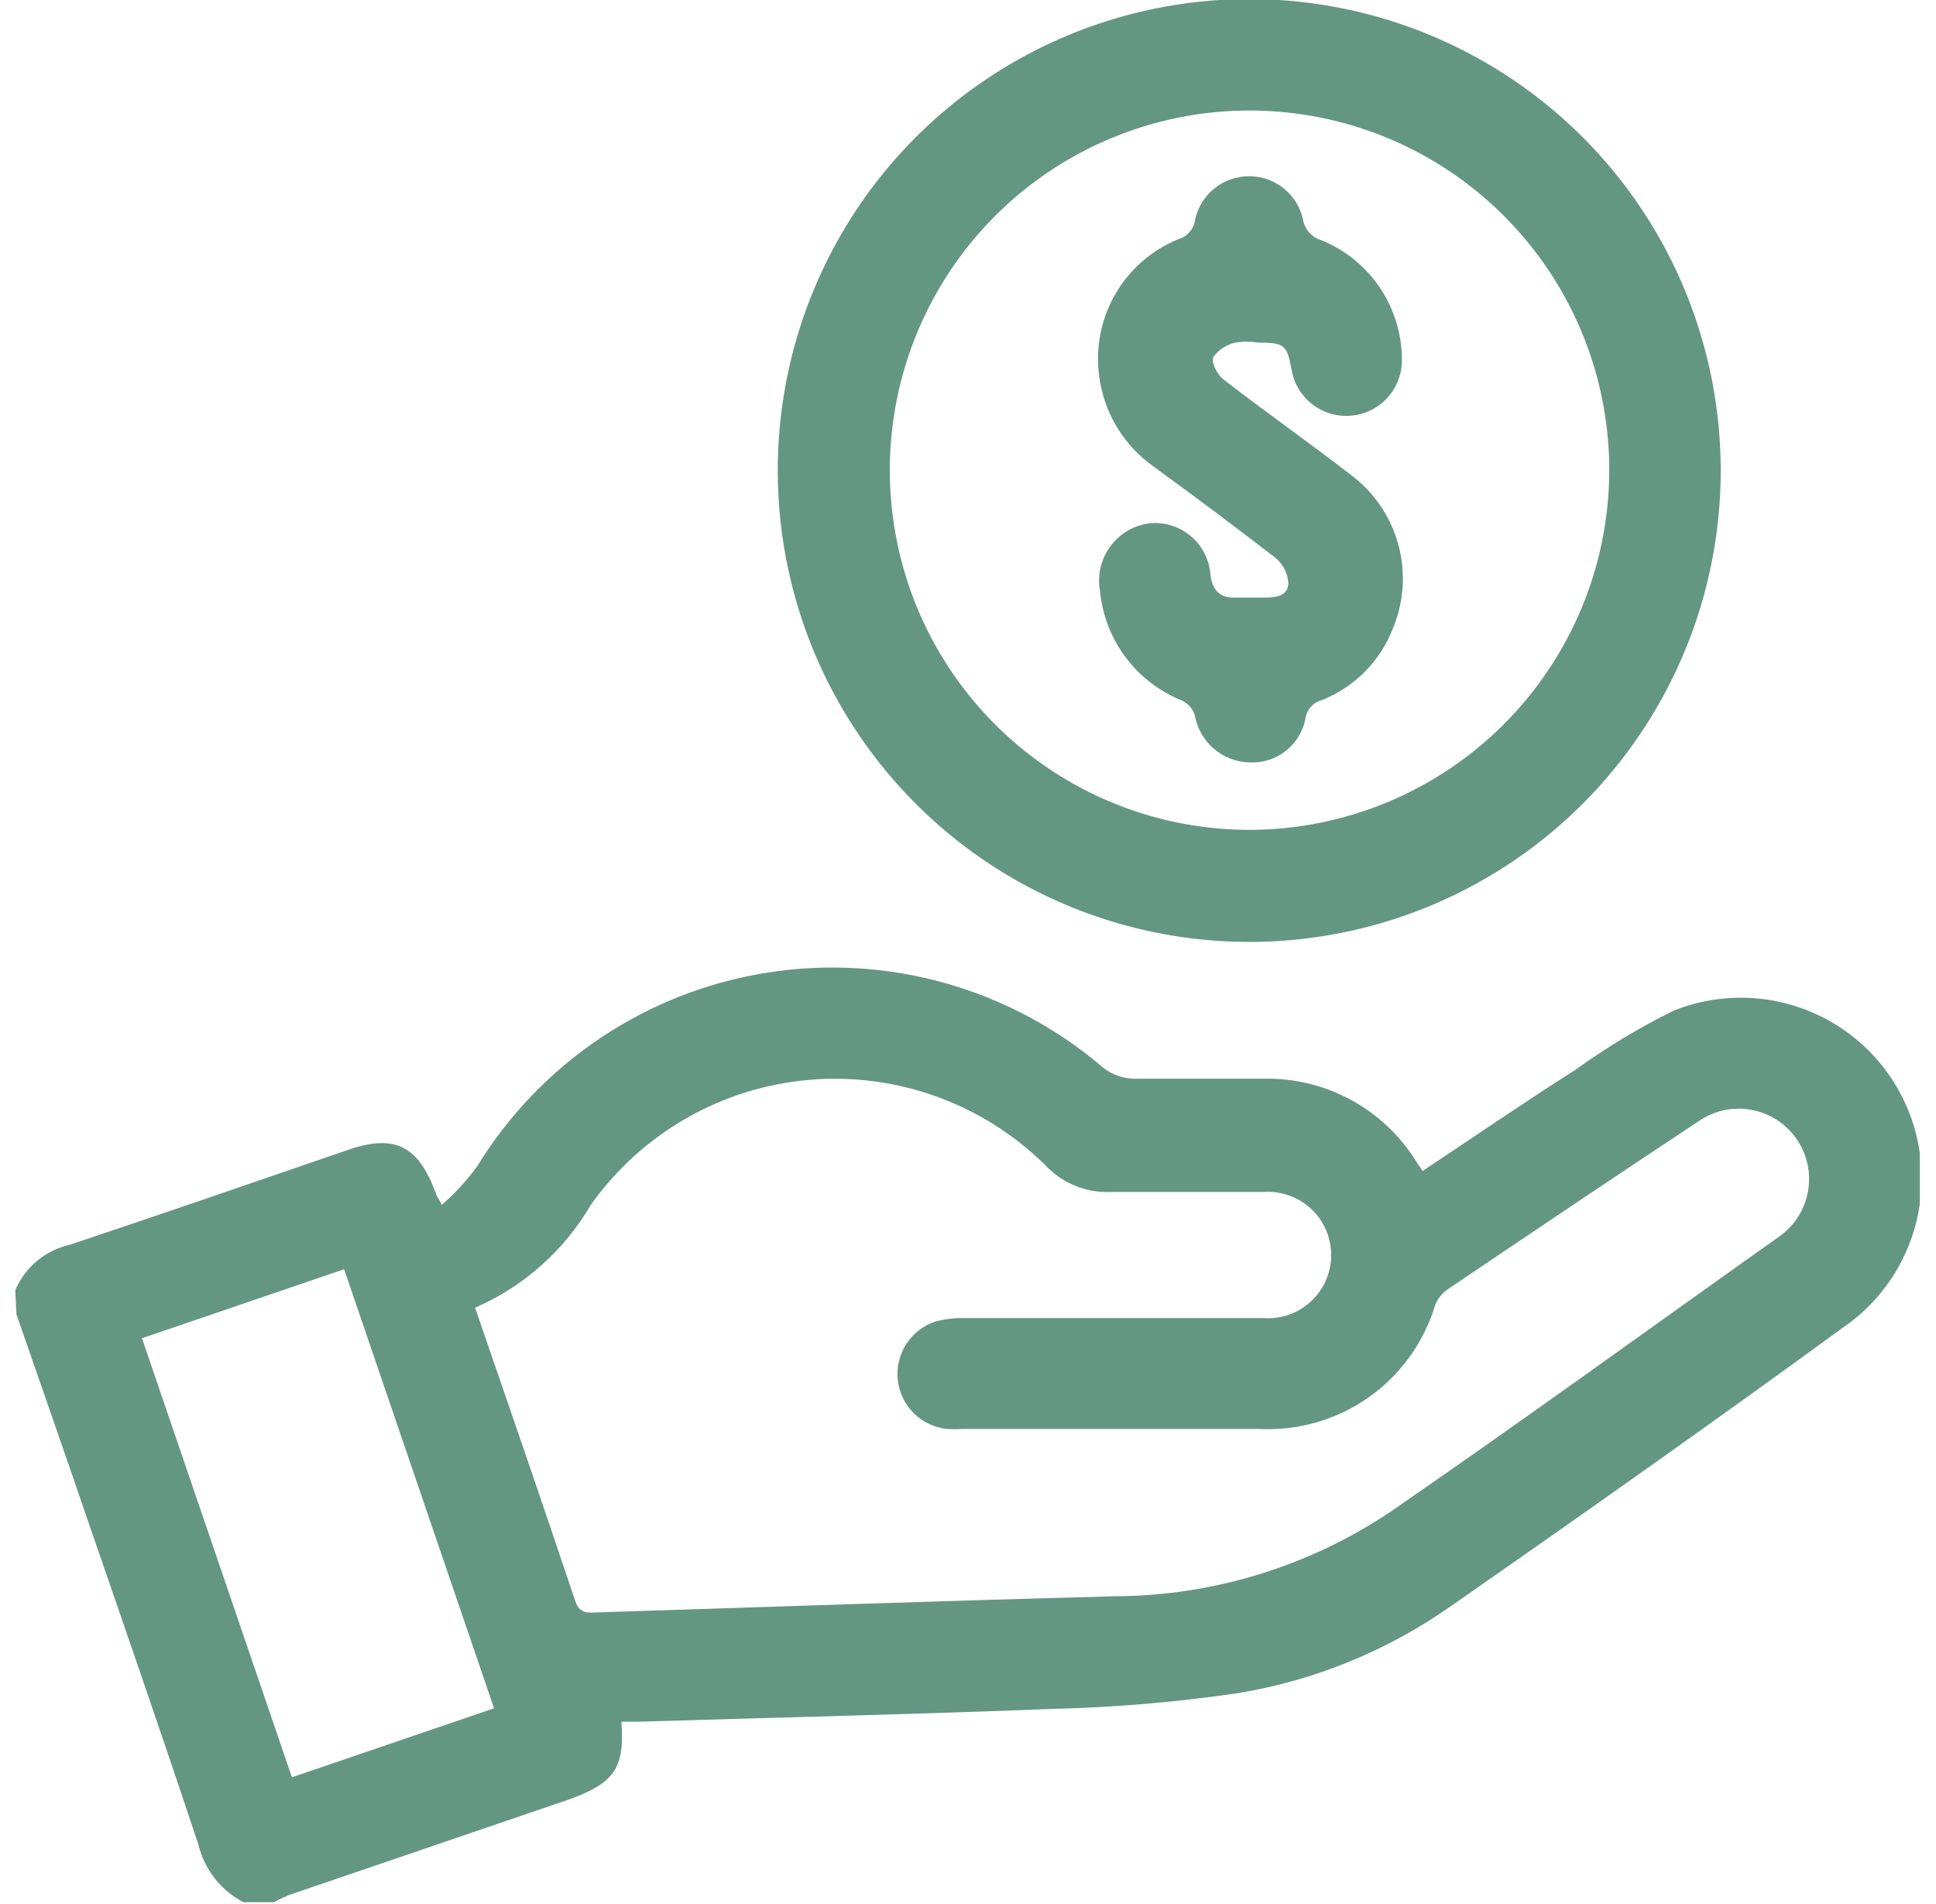 <svg xmlns="http://www.w3.org/2000/svg" width="61" height="60" viewBox="0 0 61 60" fill="none"><rect width="61" height="60" fill="#F5F5F5"></rect><path d="M-669 -4412C-669 -4420.28 -662.284 -4427 -654 -4427H1256C1264.28 -4427 1271 -4420.28 1271 -4412V916C1271 924.284 1264.28 931 1256 931H-654C-662.284 931 -669 924.284 -669 916V-4412Z" fill="#F5F5F5"></path><path d="M-654 928.5C-655.699 928.5 -657.314 928.162 -658.784 927.552L-660.699 932.171C-658.633 933.028 -656.368 933.5 -654 933.5V928.5ZM-665.552 920.784C-666.162 919.314 -666.5 917.7 -666.5 916H-671.5C-671.5 918.368 -671.028 920.633 -670.171 922.699L-665.552 920.784ZM-666.5 916V910.993H-671.5V916H-666.5ZM-666.5 900.978V890.962H-671.5V900.978H-666.5ZM-666.5 880.947V870.932H-671.5V880.947H-666.5ZM-666.5 860.917V850.902H-671.5V860.917H-666.5ZM-666.5 840.887V830.872H-671.5V840.887H-666.5ZM-666.5 820.857V810.842H-671.5V820.857H-666.5ZM-666.5 800.827V790.812H-671.5V800.827H-666.5ZM-666.5 780.797V770.782H-671.5V780.797H-666.5ZM-666.5 760.767V750.752H-671.5V760.767H-666.5ZM-666.5 740.737V730.722H-671.5V740.737H-666.5ZM-666.5 720.707V710.692H-671.5V720.707H-666.5ZM-666.5 700.677V690.662H-671.5V700.677H-666.5ZM-666.5 680.646V670.631H-671.5V680.646H-666.5ZM-666.5 660.617V650.602H-671.5V660.617H-666.5ZM-666.5 640.586V630.571H-671.5V640.586H-666.5ZM-666.5 620.556V610.541H-671.5V620.556H-666.5ZM-666.5 600.526V590.511H-671.5V600.526H-666.5ZM-666.5 580.496V570.481H-671.5V580.496H-666.5ZM-666.5 560.466V550.451H-671.5V560.466H-666.5ZM-666.5 540.436V530.421H-671.5V540.436H-666.5ZM-666.5 520.406V510.391H-671.5V520.406H-666.5ZM-666.5 500.376V490.361H-671.5V500.376H-666.5ZM-666.5 480.346V470.331H-671.5V480.346H-666.5ZM-666.5 460.315V450.3H-671.5V460.315H-666.5ZM-666.5 440.286V430.271H-671.5V440.286H-666.5ZM-666.5 420.255V410.24H-671.5V420.255H-666.5ZM-666.5 400.225V390.21H-671.5V400.225H-666.5ZM-666.5 380.195V370.18H-671.5V380.195H-666.5ZM-666.5 360.165V350.15H-671.5V360.165H-666.5ZM-666.5 340.135V330.12H-671.5V340.135H-666.5ZM-666.5 320.105V310.09H-671.5V320.105H-666.5ZM-666.5 300.075V290.06H-671.5V300.075H-666.5ZM-666.5 280.045V270.03H-671.5V280.045H-666.5ZM-666.5 260.015V250H-671.5V260.015H-666.5ZM-666.5 239.985V229.97H-671.5V239.985H-666.5ZM-666.5 219.955V209.94H-671.5V219.955H-666.5ZM-666.5 199.925V189.91H-671.5V199.925H-666.5ZM-666.5 179.895V169.88H-671.5V179.895H-666.5ZM-666.5 159.865V149.85H-671.5V159.865H-666.5ZM-666.5 139.835V129.82H-671.5V139.835H-666.5ZM-666.5 119.805V109.79H-671.5V119.805H-666.5ZM-666.5 99.775V89.76H-671.5V99.775H-666.5ZM-666.5 79.745V69.73H-671.5V79.745H-666.5ZM-666.5 59.715V49.7H-671.5V59.715H-666.5ZM-666.5 39.685V29.67H-671.5V39.685H-666.5ZM-666.5 19.655V9.64H-671.5V19.655H-666.5ZM-666.5 -0.375V-10.39H-671.5V-0.375H-666.5ZM-666.5 -20.405V-30.42H-671.5V-20.405H-666.5ZM-666.5 -40.435V-50.45H-671.5V-40.435H-666.5ZM-666.5 -60.465V-70.481H-671.5V-60.465H-666.5ZM-666.5 -80.496V-90.51H-671.5V-80.496H-666.5ZM-666.5 -100.525V-110.541H-671.5V-100.525H-666.5ZM-666.5 -120.556V-130.57H-671.5V-120.556H-666.5ZM-666.5 -140.585V-150.601H-671.5V-140.585H-666.5ZM-666.5 -160.616V-170.63H-671.5V-160.616H-666.5ZM-666.5 -180.646V-190.661H-671.5V-180.646H-666.5ZM-666.5 -200.676V-210.69H-671.5V-200.676H-666.5ZM-666.5 -220.706V-230.721H-671.5V-220.706H-666.5ZM-666.5 -240.736V-250.751H-671.5V-240.736H-666.5ZM-666.5 -260.766V-270.781H-671.5V-260.766H-666.5ZM-666.5 -280.796V-290.811H-671.5V-280.796H-666.5ZM-666.5 -300.826V-310.841H-671.5V-300.826H-666.5ZM-666.5 -320.856V-330.871H-671.5V-320.856H-666.5ZM-666.5 -340.886V-350.901H-671.5V-340.886H-666.5ZM-666.5 -360.916V-370.931H-671.5V-360.916H-666.5ZM-666.5 -380.946V-390.961H-671.5V-380.946H-666.5ZM-666.5 -400.976V-410.991H-671.5V-400.976H-666.5ZM-666.5 -421.006V-431.021H-671.5V-421.006H-666.5ZM-666.5 -441.036V-451.051H-671.5V-441.036H-666.5ZM-666.5 -461.066V-471.081H-671.5V-461.066H-666.5ZM-666.5 -481.096V-491.111H-671.5V-481.096H-666.5ZM-666.5 -501.126V-511.141H-671.5V-501.126H-666.5ZM-666.5 -521.156V-531.171H-671.5V-521.156H-666.5ZM-666.5 -541.186V-551.201H-671.5V-541.186H-666.5ZM-666.5 -561.216V-571.231H-671.5V-561.216H-666.5ZM-666.5 -581.246V-591.261H-671.5V-581.246H-666.5ZM-666.5 -601.276V-611.291H-671.5V-601.276H-666.5ZM-666.5 -621.306V-631.321H-671.5V-621.306H-666.5ZM-666.5 -641.336V-651.351H-671.5V-641.336H-666.5ZM-666.5 -661.366V-671.381H-671.5V-661.366H-666.5ZM-666.5 -681.396V-691.411H-671.5V-681.396H-666.5ZM-666.5 -701.426V-711.441H-671.5V-701.426H-666.5ZM-666.5 -721.456V-731.471H-671.5V-721.456H-666.5ZM-666.5 -741.487V-751.501H-671.5V-741.487H-666.5ZM-666.5 -761.517V-771.531H-671.5V-761.517H-666.5ZM-666.5 -781.546V-791.562H-671.5V-781.546H-666.5ZM-666.5 -801.576V-811.592H-671.5V-801.576H-666.5ZM-666.5 -821.606V-831.622H-671.5V-821.606H-666.5ZM-666.5 -841.636V-851.652H-671.5V-841.636H-666.5ZM-666.5 -861.667V-871.682H-671.5V-861.667H-666.5ZM-666.5 -881.697V-891.712H-671.5V-881.697H-666.5ZM-666.5 -901.727V-911.742H-671.5V-901.727H-666.5ZM-666.5 -921.757V-931.772H-671.5V-921.757H-666.5ZM-666.5 -941.787V-951.802H-671.5V-941.787H-666.5ZM-666.5 -961.817V-971.832H-671.5V-961.817H-666.5ZM-666.5 -981.847V-991.862H-671.5V-981.847H-666.5ZM-666.5 -1001.88V-1011.89H-671.5V-1001.88H-666.5ZM-666.5 -1021.91V-1031.92H-671.5V-1021.91H-666.5ZM-666.5 -1041.94V-1051.95H-671.5V-1041.94H-666.5ZM-666.5 -1061.97V-1071.98H-671.5V-1061.97H-666.5ZM-666.5 -1082V-1092.01H-671.5V-1082H-666.5ZM-666.5 -1102.03V-1112.04H-671.5V-1102.03H-666.5ZM-666.5 -1122.06V-1132.07H-671.5V-1122.06H-666.5ZM-666.5 -1142.09V-1152.1H-671.5V-1142.09H-666.5ZM-666.5 -1162.12V-1172.13H-671.5V-1162.12H-666.5ZM-666.5 -1182.15V-1192.16H-671.5V-1182.15H-666.5ZM-666.5 -1202.18V-1212.19H-671.5V-1202.18H-666.5ZM-666.5 -1222.21V-1232.22H-671.5V-1222.21H-666.5ZM-666.5 -1242.24V-1252.25H-671.5V-1242.24H-666.5ZM-666.5 -1262.27V-1272.28H-671.5V-1262.27H-666.5ZM-666.5 -1282.3V-1292.31H-671.5V-1282.3H-666.5ZM-666.5 -1302.33V-1312.34H-671.5V-1302.33H-666.5ZM-666.5 -1322.36V-1332.37H-671.5V-1322.36H-666.5ZM-666.5 -1342.39V-1352.41H-671.5V-1342.39H-666.5ZM-666.5 -1362.42V-1372.44H-671.5V-1362.42H-666.5ZM-666.5 -1382.45V-1392.47H-671.5V-1382.45H-666.5ZM-666.5 -1402.48V-1412.5H-671.5V-1402.48H-666.5ZM-666.5 -1422.51V-1432.53H-671.5V-1422.51H-666.5ZM-666.5 -1442.54V-1452.56H-671.5V-1442.54H-666.5ZM-666.5 -1462.57V-1472.59H-671.5V-1462.57H-666.5ZM-666.5 -1482.6V-1492.62H-671.5V-1482.6H-666.5ZM-666.5 -1502.63V-1512.65H-671.5V-1502.63H-666.5ZM-666.5 -1522.66V-1532.68H-671.5V-1522.66H-666.5ZM-666.5 -1542.69V-1552.71H-671.5V-1542.69H-666.5ZM-666.5 -1562.72V-1572.74H-671.5V-1562.72H-666.5ZM-666.5 -1582.75V-1592.77H-671.5V-1582.75H-666.5ZM-666.5 -1602.78V-1612.8H-671.5V-1602.78H-666.5ZM-666.5 -1622.81V-1632.83H-671.5V-1622.81H-666.5ZM-666.5 -1642.84V-1652.86H-671.5V-1642.84H-666.5ZM-666.5 -1662.87V-1672.89H-671.5V-1662.87H-666.5ZM-666.5 -1682.9V-1692.92H-671.5V-1682.9H-666.5ZM-666.5 -1702.93V-1712.95H-671.5V-1702.93H-666.5ZM-666.5 -1722.97V-1732.98H-671.5V-1722.97H-666.5ZM-666.5 -1743V-1753.01H-671.5V-1743H-666.5ZM-666.5 -1763.03V-1773.04H-671.5V-1763.03H-666.5ZM-666.5 -1783.06V-1793.07H-671.5V-1783.06H-666.5ZM-666.5 -1803.09V-1813.1H-671.5V-1803.09H-666.5ZM-666.5 -1823.12V-1833.13H-671.5V-1823.12H-666.5ZM-666.5 -1843.15V-1853.16H-671.5V-1843.15H-666.5ZM-666.5 -1863.18V-1873.19H-671.5V-1863.18H-666.5ZM-666.5 -1883.21V-1893.22H-671.5V-1883.21H-666.5ZM-666.5 -1903.24V-1913.25H-671.5V-1903.24H-666.5ZM-666.5 -1923.27V-1933.28H-671.5V-1923.27H-666.5ZM-666.5 -1943.3V-1953.31H-671.5V-1943.3H-666.5ZM-666.5 -1963.33V-1973.34H-671.5V-1963.33H-666.5ZM-666.5 -1983.36V-1993.37H-671.5V-1983.36H-666.5ZM-666.5 -2003.39V-2013.4H-671.5V-2003.39H-666.5ZM-666.5 -2023.42V-2033.43H-671.5V-2023.42H-666.5ZM-666.5 -2043.45V-2053.46H-671.5V-2043.45H-666.5ZM-666.5 -2063.48V-2073.49H-671.5V-2063.48H-666.5ZM-666.5 -2083.51V-2093.53H-671.5V-2083.51H-666.5ZM-666.5 -2103.54V-2113.56H-671.5V-2103.54H-666.5ZM-666.5 -2123.57V-2133.59H-671.5V-2123.57H-666.5ZM-666.5 -2143.6V-2153.62H-671.5V-2143.6H-666.5ZM-666.5 -2163.63V-2173.65H-671.5V-2163.63H-666.5ZM-666.5 -2183.66V-2193.68H-671.5V-2183.66H-666.5ZM-666.5 -2203.69V-2213.71H-671.5V-2203.69H-666.5ZM-666.5 -2223.72V-2233.74H-671.5V-2223.72H-666.5ZM-666.5 -2243.75V-2253.77H-671.5V-2243.75H-666.5ZM-666.5 -2263.78V-2273.8H-671.5V-2263.78H-666.5ZM-666.5 -2283.81V-2293.83H-671.5V-2283.81H-666.5ZM-666.5 -2303.84V-2313.86H-671.5V-2303.84H-666.5ZM-666.5 -2323.87V-2333.89H-671.5V-2323.87H-666.5ZM-666.5 -2343.9V-2353.92H-671.5V-2343.9H-666.5ZM-666.5 -2363.93V-2373.95H-671.5V-2363.93H-666.5ZM-666.5 -2383.96V-2393.98H-671.5V-2383.96H-666.5ZM-666.5 -2403.99V-2414.01H-671.5V-2403.99H-666.5ZM-666.5 -2424.02V-2434.04H-671.5V-2424.02H-666.5ZM-666.5 -2444.05V-2454.07H-671.5V-2444.05H-666.5ZM-666.5 -2464.09V-2474.1H-671.5V-2464.09H-666.5ZM-666.5 -2484.12V-2494.13H-671.5V-2484.12H-666.5ZM-666.5 -2504.15V-2514.16H-671.5V-2504.15H-666.5ZM-666.5 -2524.18V-2534.19H-671.5V-2524.18H-666.5ZM-666.5 -2544.21V-2554.22H-671.5V-2544.21H-666.5ZM-666.5 -2564.24V-2574.25H-671.5V-2564.24H-666.5ZM-666.5 -2584.27V-2594.28H-671.5V-2584.27H-666.5ZM-666.5 -2604.3V-2614.31H-671.5V-2604.3H-666.5ZM-666.5 -2624.33V-2634.34H-671.5V-2624.33H-666.5ZM-666.5 -2644.36V-2654.37H-671.5V-2644.36H-666.5ZM-666.5 -2664.39V-2674.4H-671.5V-2664.39H-666.5ZM-666.5 -2684.42V-2694.43H-671.5V-2684.42H-666.5ZM-666.5 -2704.45V-2714.46H-671.5V-2704.45H-666.5ZM-666.5 -2724.48V-2734.49H-671.5V-2724.48H-666.5ZM-666.5 -2744.51V-2754.52H-671.5V-2744.51H-666.5ZM-666.5 -2764.54V-2774.55H-671.5V-2764.54H-666.5ZM-666.5 -2784.57V-2794.58H-671.5V-2784.57H-666.5ZM-666.5 -2804.6V-2814.61H-671.5V-2804.6H-666.5ZM-666.5 -2824.63V-2834.65H-671.5V-2824.63H-666.5ZM-666.5 -2844.66V-2854.68H-671.5V-2844.66H-666.5ZM-666.5 -2864.69V-2874.71H-671.5V-2864.69H-666.5ZM-666.5 -2884.72V-2894.74H-671.5V-2884.72H-666.5ZM-666.5 -2904.75V-2914.77H-671.5V-2904.75H-666.5ZM-666.5 -2924.78V-2934.8H-671.5V-2924.78H-666.5ZM-666.5 -2944.81V-2954.83H-671.5V-2944.81H-666.5ZM-666.5 -2964.84V-2974.86H-671.5V-2964.84H-666.5ZM-666.5 -2984.87V-2994.89H-671.5V-2984.87H-666.5ZM-666.5 -3004.9V-3014.92H-671.5V-3004.9H-666.5ZM-666.5 -3024.93V-3034.95H-671.5V-3024.93H-666.5ZM-666.5 -3044.96V-3054.98H-671.5V-3044.96H-666.5ZM-666.5 -3064.99V-3075.01H-671.5V-3064.99H-666.5ZM-666.5 -3085.02V-3095.04H-671.5V-3085.02H-666.5ZM-666.5 -3105.05V-3115.07H-671.5V-3105.05H-666.5ZM-666.5 -3125.08V-3135.1H-671.5V-3125.08H-666.5ZM-666.5 -3145.11V-3155.13H-671.5V-3145.11H-666.5ZM-666.5 -3165.14V-3175.16H-671.5V-3165.14H-666.5ZM-666.5 -3185.17V-3195.19H-671.5V-3185.17H-666.5ZM-666.5 -3205.2V-3215.22H-671.5V-3205.2H-666.5ZM-666.5 -3225.24V-3235.25H-671.5V-3225.24H-666.5ZM-666.5 -3245.27V-3255.28H-671.5V-3245.27H-666.5ZM-666.5 -3265.3V-3275.31H-671.5V-3265.3H-666.5ZM-666.5 -3285.33V-3295.34H-671.5V-3285.33H-666.5ZM-666.5 -3305.36V-3315.37H-671.5V-3305.36H-666.5ZM-666.5 -3325.39V-3335.4H-671.5V-3325.39H-666.5ZM-666.5 -3345.42V-3355.43H-671.5V-3345.42H-666.5ZM-666.5 -3365.45V-3375.46H-671.5V-3365.45H-666.5ZM-666.5 -3385.48V-3395.49H-671.5V-3385.48H-666.5ZM-666.5 -3405.51V-3415.52H-671.5V-3405.51H-666.5ZM-666.5 -3425.54V-3435.55H-671.5V-3425.54H-666.5ZM-666.5 -3445.57V-3455.58H-671.5V-3445.57H-666.5ZM-666.5 -3465.6V-3475.61H-671.5V-3465.6H-666.5ZM-666.5 -3485.63V-3495.64H-671.5V-3485.63H-666.5ZM-666.5 -3505.66V-3515.67H-671.5V-3505.66H-666.5ZM-666.5 -3525.69V-3535.7H-671.5V-3525.69H-666.5ZM-666.5 -3545.72V-3555.73H-671.5V-3545.72H-666.5ZM-666.5 -3565.75V-3575.76H-671.5V-3565.75H-666.5ZM-666.5 -3585.78V-3595.8H-671.5V-3585.78H-666.5ZM-666.5 -3605.81V-3615.83H-671.5V-3605.81H-666.5ZM-666.5 -3625.84V-3635.86H-671.5V-3625.84H-666.5ZM-666.5 -3645.87V-3655.89H-671.5V-3645.87H-666.5ZM-666.5 -3665.9V-3675.92H-671.5V-3665.9H-666.5ZM-666.5 -3685.93V-3695.95H-671.5V-3685.93H-666.5ZM-666.5 -3705.96V-3715.98H-671.5V-3705.96H-666.5ZM-666.5 -3725.99V-3736.01H-671.5V-3725.99H-666.5ZM-666.5 -3746.02V-3756.04H-671.5V-3746.02H-666.5ZM-666.5 -3766.05V-3776.07H-671.5V-3766.05H-666.5ZM-666.5 -3786.08V-3796.1H-671.5V-3786.08H-666.5ZM-666.5 -3806.11V-3816.13H-671.5V-3806.11H-666.5ZM-666.5 -3826.14V-3836.16H-671.5V-3826.14H-666.5ZM-666.5 -3846.17V-3856.19H-671.5V-3846.17H-666.5ZM-666.5 -3866.2V-3876.22H-671.5V-3866.2H-666.5ZM-666.5 -3886.23V-3896.25H-671.5V-3886.23H-666.5ZM-666.5 -3906.26V-3916.28H-671.5V-3906.26H-666.5ZM-666.5 -3926.29V-3936.31H-671.5V-3926.29H-666.5ZM-666.5 -3946.32V-3956.34H-671.5V-3946.32H-666.5ZM-666.5 -3966.36V-3976.37H-671.5V-3966.36H-666.5ZM-666.5 -3986.39V-3996.4H-671.5V-3986.39H-666.5ZM-666.5 -4006.42V-4016.43H-671.5V-4006.42H-666.5ZM-666.5 -4026.45V-4036.46H-671.5V-4026.45H-666.5ZM-666.5 -4046.48V-4056.49H-671.5V-4046.48H-666.5ZM-666.5 -4066.51V-4076.52H-671.5V-4066.51H-666.5ZM-666.5 -4086.54V-4096.55H-671.5V-4086.54H-666.5ZM-666.5 -4106.57V-4116.58H-671.5V-4106.57H-666.5ZM-666.5 -4126.6V-4136.61H-671.5V-4126.6H-666.5ZM-666.5 -4146.63V-4156.64H-671.5V-4146.63H-666.5ZM-666.5 -4166.66V-4176.67H-671.5V-4166.66H-666.5ZM-666.5 -4186.69V-4196.7H-671.5V-4186.69H-666.5ZM-666.5 -4206.72V-4216.73H-671.5V-4206.72H-666.5ZM-666.5 -4226.75V-4236.76H-671.5V-4226.75H-666.5ZM-666.5 -4246.78V-4256.79H-671.5V-4246.78H-666.5ZM-666.5 -4266.81V-4276.82H-671.5V-4266.81H-666.5ZM-666.5 -4286.84V-4296.86H-671.5V-4286.84H-666.5ZM-666.5 -4306.87V-4316.89H-671.5V-4306.87H-666.5ZM-666.5 -4326.9V-4336.92H-671.5V-4326.9H-666.5ZM-666.5 -4346.93V-4356.95H-671.5V-4346.93H-666.5ZM-666.5 -4366.96V-4376.98H-671.5V-4366.96H-666.5ZM-666.5 -4386.99V-4397.01H-671.5V-4386.99H-666.5ZM-666.5 -4407.02V-4412H-671.5V-4407.02H-666.5ZM-666.5 -4412C-666.5 -4413.7 -666.162 -4415.31 -665.552 -4416.78L-670.171 -4418.7C-671.028 -4416.63 -671.5 -4414.37 -671.5 -4412H-666.5ZM-658.784 -4423.55C-657.314 -4424.16 -655.7 -4424.5 -654 -4424.5V-4429.5C-656.368 -4429.5 -658.633 -4429.03 -660.699 -4428.17L-658.784 -4423.55ZM-654 -4424.5H-649.026V-4429.5H-654V-4424.5ZM-639.078 -4424.5H-629.13V-4429.5H-639.078V-4424.5ZM-619.182 -4424.5H-609.234V-4429.5H-619.182V-4424.5ZM-599.286 -4424.5H-589.339V-4429.5H-599.286V-4424.5ZM-579.391 -4424.5H-569.443V-4429.5H-579.391V-4424.5ZM-559.495 -4424.5H-549.547V-4429.5H-559.495V-4424.5ZM-539.599 -4424.5H-529.651V-4429.5H-539.599V-4424.5ZM-519.703 -4424.5H-509.755V-4429.5H-519.703V-4424.5ZM-499.807 -4424.5H-489.859V-4429.5H-499.807V-4424.5ZM-479.911 -4424.5H-469.964V-4429.5H-479.911V-4424.5ZM-460.016 -4424.5H-450.068V-4429.5H-460.016V-4424.5ZM-440.12 -4424.5H-430.172V-4429.5H-440.12V-4424.5ZM-420.224 -4424.5H-410.276V-4429.5H-420.224V-4424.5ZM-400.328 -4424.5H-390.38V-4429.5H-400.328V-4424.5ZM-380.432 -4424.5H-370.484V-4429.5H-380.432V-4424.5ZM-360.536 -4424.5H-350.589V-4429.5H-360.536V-4424.5ZM-340.641 -4424.5H-330.693V-4429.5H-340.641V-4424.5ZM-320.745 -4424.5H-310.797V-4429.5H-320.745V-4424.5ZM-300.849 -4424.5H-290.901V-4429.5H-300.849V-4424.5ZM-280.953 -4424.5H-271.005V-4429.5H-280.953V-4424.5ZM-261.057 -4424.5H-251.109V-4429.5H-261.057V-4424.5ZM-241.162 -4424.5H-231.214V-4429.5H-241.162V-4424.5ZM-221.266 -4424.5H-211.318V-4429.5H-221.266V-4424.5ZM-201.37 -4424.5H-191.422V-4429.5H-201.37V-4424.5ZM-181.474 -4424.5H-171.526V-4429.5H-181.474V-4424.5ZM-161.578 -4424.5H-151.63V-4429.5H-161.578V-4424.5ZM-141.682 -4424.5H-131.735V-4429.5H-141.682V-4424.5ZM-121.787 -4424.5H-111.839V-4429.5H-121.787V-4424.5ZM-101.891 -4424.5H-91.943V-4429.5H-101.891V-4424.5ZM-81.995 -4424.5H-72.047V-4429.5H-81.995V-4424.5ZM-62.099 -4424.5H-52.151V-4429.5H-62.099V-4424.5ZM-42.203 -4424.5H-32.255V-4429.5H-42.203V-4424.5ZM-22.307 -4424.5H-12.359V-4429.5H-22.307V-4424.5ZM-2.411 -4424.5H7.537V-4429.5H-2.411V-4424.5ZM17.485 -4424.5H27.432V-4429.5H17.485V-4424.5ZM37.38 -4424.5H47.328V-4429.5H37.38V-4424.5ZM57.276 -4424.5H67.224V-4429.5H57.276V-4424.5ZM77.172 -4424.5H87.12V-4429.5H77.172V-4424.5ZM97.068 -4424.5H107.016V-4429.5H97.068V-4424.5ZM116.964 -4424.5H126.912V-4429.5H116.964V-4424.5ZM136.86 -4424.5H146.808V-4429.5H136.86V-4424.5ZM156.756 -4424.5H166.704V-4429.5H156.756V-4424.5ZM176.651 -4424.5H186.599V-4429.5H176.651V-4424.5ZM196.547 -4424.5H206.495V-4429.5H196.547V-4424.5ZM216.443 -4424.5H226.391V-4429.5H216.443V-4424.5ZM236.339 -4424.5H246.287V-4429.5H236.339V-4424.5ZM256.235 -4424.5H266.183V-4429.5H256.235V-4424.5ZM276.131 -4424.5H286.079V-4429.5H276.131V-4424.5ZM296.027 -4424.5H305.975V-4429.5H296.027V-4424.5ZM315.923 -4424.5H325.871V-4429.5H315.923V-4424.5ZM335.818 -4424.5H345.766V-4429.5H335.818V-4424.5ZM355.714 -4424.5H365.662V-4429.5H355.714V-4424.5ZM375.61 -4424.5H385.558V-4429.5H375.61V-4424.5ZM395.506 -4424.5H405.454V-4429.5H395.506V-4424.5ZM415.402 -4424.5H425.35V-4429.5H415.402V-4424.5ZM435.297 -4424.5H445.245V-4429.5H435.297V-4424.5ZM455.193 -4424.5H465.141V-4429.5H455.193V-4424.5ZM475.089 -4424.5H485.037V-4429.5H475.089V-4424.5ZM494.985 -4424.5H504.933V-4429.5H494.985V-4424.5ZM514.88 -4424.5H524.828V-4429.5H514.88V-4424.5ZM534.776 -4424.5H544.724V-4429.5H534.776V-4424.5ZM554.672 -4424.5H564.62V-4429.5H554.672V-4424.5ZM574.568 -4424.5H584.516V-4429.5H574.568V-4424.5ZM594.464 -4424.5H604.411V-4429.5H594.464V-4424.5ZM614.359 -4424.5H624.307V-4429.5H614.359V-4424.5ZM634.255 -4424.5H644.203V-4429.5H634.255V-4424.5ZM654.151 -4424.5H664.099V-4429.5H654.151V-4424.5ZM674.047 -4424.5H683.994V-4429.5H674.047V-4424.5ZM693.942 -4424.5H703.89V-4429.5H693.942V-4424.5ZM713.838 -4424.5H723.786V-4429.5H713.838V-4424.5ZM733.734 -4424.5H743.682V-4429.5H733.734V-4424.5ZM753.63 -4424.5H763.577V-4429.5H753.63V-4424.5ZM773.525 -4424.5H783.473V-4429.5H773.525V-4424.5ZM793.421 -4424.5H803.369V-4429.5H793.421V-4424.5ZM813.317 -4424.5H823.265V-4429.5H813.317V-4424.5ZM833.212 -4424.5H843.16V-4429.5H833.212V-4424.5ZM853.108 -4424.5H863.056V-4429.5H853.108V-4424.5ZM873.004 -4424.5H882.952V-4429.5H873.004V-4424.5ZM892.9 -4424.5H902.848V-4429.5H892.9V-4424.5ZM912.796 -4424.5H922.743V-4429.5H912.796V-4424.5ZM932.691 -4424.5H942.639V-4429.5H932.691V-4424.5ZM952.587 -4424.5H962.535V-4429.5H952.587V-4424.5ZM972.483 -4424.5H982.431V-4429.5H972.483V-4424.5ZM992.379 -4424.5H1002.33V-4429.5H992.379V-4424.5ZM1012.27 -4424.5H1022.22V-4429.5H1012.27V-4424.5ZM1032.17 -4424.5H1042.12V-4429.5H1032.17V-4424.5ZM1052.07 -4424.5H1062.01V-4429.5H1052.07V-4424.5ZM1071.96 -4424.5H1081.91V-4429.5H1071.96V-4424.5ZM1091.86 -4424.5H1101.81V-4429.5H1091.86V-4424.5ZM1111.75 -4424.5H1121.7V-4429.5H1111.75V-4424.5ZM1131.65 -4424.5H1141.6V-4429.5H1131.65V-4424.5ZM1151.54 -4424.5H1161.49V-4429.5H1151.54V-4424.5ZM1171.44 -4424.5H1181.39V-4429.5H1171.44V-4424.5ZM1191.34 -4424.5H1201.28V-4429.5H1191.34V-4424.5ZM1211.23 -4424.5H1221.18V-4429.5H1211.23V-4424.5ZM1231.13 -4424.5H1241.08V-4429.5H1231.13V-4424.5ZM1251.02 -4424.5H1256V-4429.5H1251.02V-4424.5ZM1256 -4424.5C1257.7 -4424.5 1259.31 -4424.16 1260.78 -4423.55L1262.7 -4428.17C1260.63 -4429.03 1258.37 -4429.5 1256 -4429.5V-4424.5ZM1267.55 -4416.78C1268.16 -4415.31 1268.5 -4413.7 1268.5 -4412H1273.5C1273.5 -4414.37 1273.03 -4416.63 1272.17 -4418.7L1267.55 -4416.78ZM1268.5 -4412V-4406.99H1273.5V-4412H1268.5ZM1268.5 -4396.98V-4386.96H1273.5V-4396.98H1268.5ZM1268.5 -4376.95V-4366.93H1273.5V-4376.95H1268.5ZM1268.5 -4356.92V-4346.9H1273.5V-4356.92H1268.5ZM1268.5 -4336.89V-4326.87H1273.5V-4336.89H1268.5ZM1268.5 -4316.86V-4306.84H1273.5V-4316.86H1268.5ZM1268.5 -4296.83V-4286.81H1273.5V-4296.83H1268.5ZM1268.5 -4276.8V-4266.78H1273.5V-4276.8H1268.5ZM1268.5 -4256.77V-4246.75H1273.5V-4256.77H1268.5ZM1268.5 -4236.74V-4226.72H1273.5V-4236.74H1268.5ZM1268.5 -4216.71V-4206.69H1273.5V-4216.71H1268.5ZM1268.5 -4196.68V-4186.66H1273.5V-4196.68H1268.5ZM1268.5 -4176.65V-4166.63H1273.5V-4176.65H1268.5ZM1268.5 -4156.62V-4146.6H1273.5V-4156.62H1268.5ZM1268.5 -4136.59V-4126.57H1273.5V-4136.59H1268.5ZM1268.5 -4116.56V-4106.54H1273.5V-4116.56H1268.5ZM1268.5 -4096.53V-4086.51H1273.5V-4096.53H1268.5ZM1268.5 -4076.5V-4066.48H1273.5V-4076.5H1268.5ZM1268.5 -4056.47V-4046.45H1273.5V-4056.47H1268.5ZM1268.5 -4036.44V-4026.42H1273.5V-4036.44H1268.5ZM1268.5 -4016.41V-4006.39H1273.5V-4016.41H1268.5ZM1268.5 -3996.38V-3986.36H1273.5V-3996.38H1268.5ZM1268.5 -3976.35V-3966.33H1273.5V-3976.35H1268.5ZM1268.5 -3956.32V-3946.3H1273.5V-3956.32H1268.5ZM1268.5 -3936.29V-3926.27H1273.5V-3936.29H1268.5ZM1268.5 -3916.26V-3906.24H1273.5V-3916.26H1268.5ZM1268.5 -3896.23V-3886.21H1273.5V-3896.23H1268.5ZM1268.5 -3876.2V-3866.18H1273.5V-3876.2H1268.5ZM1268.5 -3856.17V-3846.15H1273.5V-3856.17H1268.5ZM1268.5 -3836.14V-3826.12H1273.5V-3836.14H1268.5ZM1268.5 -3816.11V-3806.09H1273.5V-3816.11H1268.5ZM1268.5 -3796.08V-3786.06H1273.5V-3796.08H1268.5ZM1268.5 -3776.05V-3766.03H1273.5V-3776.05H1268.5ZM1268.5 -3756.02V-3746H1273.5V-3756.02H1268.5ZM1268.5 -3735.99V-3725.97H1273.5V-3735.99H1268.5ZM1268.5 -3715.96V-3705.94H1273.5V-3715.96H1268.5ZM1268.5 -3695.92V-3685.91H1273.5V-3695.92H1268.5ZM1268.5 -3675.89V-3665.88H1273.5V-3675.89H1268.5ZM1268.5 -3655.86V-3645.85H1273.5V-3655.86H1268.5ZM1268.5 -3635.83V-3625.82H1273.5V-3635.83H1268.5ZM1268.5 -3615.8V-3605.79H1273.5V-3615.8H1268.5ZM1268.5 -3595.77V-3585.76H1273.5V-3595.77H1268.5ZM1268.5 -3575.74V-3565.73H1273.5V-3575.74H1268.5ZM1268.5 -3555.71V-3545.7H1273.5V-3555.71H1268.5ZM1268.5 -3535.68V-3525.67H1273.5V-3535.68H1268.5ZM1268.5 -3515.65V-3505.64H1273.5V-3515.65H1268.5ZM1268.5 -3495.62V-3485.61H1273.5V-3495.62H1268.5ZM1268.5 -3475.59V-3465.58H1273.5V-3475.59H1268.5ZM1268.5 -3455.56V-3445.55H1273.5V-3455.56H1268.5ZM1268.5 -3435.53V-3425.52H1273.5V-3435.53H1268.5ZM1268.5 -3415.5V-3405.49H1273.5V-3415.5H1268.5ZM1268.5 -3395.47V-3385.46H1273.5V-3395.47H1268.5ZM1268.5 -3375.44V-3365.43H1273.5V-3375.44H1268.5ZM1268.5 -3355.41V-3345.4H1273.5V-3355.41H1268.5ZM1268.5 -3335.38V-3325.37H1273.5V-3335.38H1268.5ZM1268.5 -3315.35V-3305.34H1273.5V-3315.35H1268.5ZM1268.5 -3295.32V-3285.31H1273.5V-3295.32H1268.5ZM1268.5 -3275.29V-3265.28H1273.5V-3275.29H1268.5ZM1268.5 -3255.26V-3245.25H1273.5V-3255.26H1268.5ZM1268.5 -3235.23V-3225.22H1273.5V-3235.23H1268.5ZM1268.5 -3215.2V-3205.19H1273.5V-3215.2H1268.5ZM1268.5 -3195.17V-3185.16H1273.5V-3195.17H1268.5ZM1268.5 -3175.14V-3165.13H1273.5V-3175.14H1268.5ZM1268.5 -3155.11V-3145.1H1273.5V-3155.11H1268.5ZM1268.5 -3135.08V-3125.07H1273.5V-3135.08H1268.5ZM1268.5 -3115.05V-3105.04H1273.5V-3115.05H1268.5ZM1268.5 -3095.02V-3085.01H1273.5V-3095.02H1268.5ZM1268.5 -3074.99V-3064.98H1273.5V-3074.99H1268.5ZM1268.5 -3054.96V-3044.95H1273.5V-3054.96H1268.5ZM1268.5 -3034.93V-3024.92H1273.5V-3034.93H1268.5ZM1268.5 -3014.9V-3004.89H1273.5V-3014.9H1268.5ZM1268.5 -2994.87V-2984.86H1273.5V-2994.87H1268.5ZM1268.5 -2974.84V-2964.83H1273.5V-2974.84H1268.5ZM1268.5 -2954.81V-2944.8H1273.5V-2954.81H1268.5ZM1268.5 -2934.78V-2924.77H1273.5V-2934.78H1268.5ZM1268.5 -2914.75V-2904.74H1273.5V-2914.75H1268.5ZM1268.5 -2894.72V-2884.71H1273.5V-2894.72H1268.5ZM1268.5 -2874.69V-2864.68H1273.5V-2874.69H1268.5ZM1268.5 -2854.66V-2844.65H1273.5V-2854.66H1268.5ZM1268.5 -2834.63V-2824.62H1273.5V-2834.63H1268.5ZM1268.5 -2814.6V-2804.59H1273.5V-2814.6H1268.5ZM1268.5 -2794.57V-2784.56H1273.5V-2794.57H1268.5ZM1268.5 -2774.54V-2764.53H1273.5V-2774.54H1268.5ZM1268.5 -2754.51V-2744.5H1273.5V-2754.51H1268.5ZM1268.5 -2734.48V-2724.47H1273.5V-2734.48H1268.5ZM1268.5 -2714.45V-2704.44H1273.5V-2714.45H1268.5ZM1268.5 -2694.42V-2684.41H1273.5V-2694.42H1268.5ZM1268.5 -2674.39V-2664.38H1273.5V-2674.39H1268.5ZM1268.5 -2654.36V-2644.35H1273.5V-2654.36H1268.5ZM1268.5 -2634.33V-2624.32H1273.5V-2634.33H1268.5ZM1268.5 -2614.3V-2604.29H1273.5V-2614.3H1268.5ZM1268.5 -2594.27V-2584.26H1273.5V-2594.27H1268.5ZM1268.5 -2574.24V-2564.23H1273.5V-2574.24H1268.5ZM1268.5 -2554.21V-2544.2H1273.5V-2554.21H1268.5ZM1268.5 -2534.18V-2524.17H1273.5V-2534.18H1268.5ZM1268.5 -2514.15V-2504.14H1273.5V-2514.15H1268.5ZM1268.5 -2494.12V-2484.11H1273.5V-2494.12H1268.5ZM1268.5 -2474.09V-2464.08H1273.5V-2474.09H1268.5ZM1268.5 -2454.06V-2444.05H1273.5V-2454.06H1268.5ZM1268.5 -2434.03V-2424.02H1273.5V-2434.03H1268.5ZM1268.5 -2414V-2403.99H1273.5V-2414H1268.5ZM1268.5 -2393.97V-2383.96H1273.5V-2393.97H1268.5ZM1268.5 -2373.94V-2363.93H1273.5V-2373.94H1268.5ZM1268.5 -2353.91V-2343.9H1273.5V-2353.91H1268.5ZM1268.5 -2333.88V-2323.87H1273.5V-2333.88H1268.5ZM1268.5 -2313.85V-2303.84H1273.5V-2313.85H1268.5ZM1268.5 -2293.82V-2283.81H1273.5V-2293.82H1268.5ZM1268.5 -2273.79V-2263.78H1273.5V-2273.79H1268.5ZM1268.5 -2253.76V-2243.75H1273.5V-2253.76H1268.5ZM1268.5 -2233.73V-2223.72H1273.5V-2233.73H1268.5ZM1268.5 -2213.7V-2203.69H1273.5V-2213.7H1268.5ZM1268.5 -2193.67V-2183.66H1273.5V-2193.67H1268.5ZM1268.5 -2173.64V-2163.63H1273.5V-2173.64H1268.5ZM1268.5 -2153.61V-2143.59H1273.5V-2153.61H1268.5ZM1268.5 -2133.58V-2123.56H1273.5V-2133.58H1268.5ZM1268.5 -2113.55V-2103.53H1273.5V-2113.55H1268.5ZM1268.5 -2093.52V-2083.5H1273.5V-2093.52H1268.5ZM1268.5 -2073.49V-2063.47H1273.5V-2073.49H1268.5ZM1268.5 -2053.46V-2043.44H1273.5V-2053.46H1268.5ZM1268.5 -2033.43V-2023.41H1273.5V-2033.43H1268.5ZM1268.5 -2013.4V-2003.38H1273.5V-2013.4H1268.5ZM1268.5 -1993.37V-1983.35H1273.5V-1993.37H1268.5ZM1268.5 -1973.34V-1963.32H1273.5V-1973.34H1268.5ZM1268.5 -1953.31V-1943.29H1273.5V-1953.31H1268.5ZM1268.5 -1933.28V-1923.26H1273.5V-1933.28H1268.5ZM1268.5 -1913.25V-1903.23H1273.5V-1913.25H1268.5ZM1268.5 -1893.22V-1883.2H1273.5V-1893.22H1268.5ZM1268.5 -1873.19V-1863.17H1273.5V-1873.19H1268.5ZM1268.5 -1853.16V-1843.14H1273.5V-1853.16H1268.5ZM1268.5 -1833.13V-1823.11H1273.5V-1833.13H1268.5ZM1268.5 -1813.1V-1803.08H1273.5V-1813.1H1268.5ZM1268.5 -1793.07V-1783.05H1273.5V-1793.07H1268.5ZM1268.5 -1773.03V-1763.02H1273.5V-1773.03H1268.5ZM1268.5 -1753V-1742.99H1273.5V-1753H1268.5ZM1268.5 -1732.97V-1722.96H1273.5V-1732.97H1268.5ZM1268.5 -1712.94V-1702.93H1273.5V-1712.94H1268.5ZM1268.5 -1692.91V-1682.9H1273.5V-1692.91H1268.5ZM1268.5 -1672.88V-1662.87H1273.5V-1672.88H1268.5ZM1268.5 -1652.85V-1642.84H1273.5V-1652.85H1268.5ZM1268.5 -1632.82V-1622.81H1273.5V-1632.82H1268.5ZM1268.5 -1612.79V-1602.78H1273.5V-1612.79H1268.5ZM1268.5 -1592.76V-1582.75H1273.5V-1592.76H1268.5ZM1268.5 -1572.73V-1562.72H1273.5V-1572.73H1268.5ZM1268.5 -1552.7V-1542.69H1273.5V-1552.7H1268.5ZM1268.5 -1532.67V-1522.66H1273.5V-1532.67H1268.5ZM1268.5 -1512.64V-1502.63H1273.5V-1512.64H1268.5ZM1268.5 -1492.61V-1482.6H1273.5V-1492.61H1268.5ZM1268.5 -1472.58V-1462.57H1273.5V-1472.58H1268.5ZM1268.5 -1452.55V-1442.54H1273.5V-1452.55H1268.5ZM1268.5 -1432.52V-1422.51H1273.5V-1432.52H1268.5ZM1268.5 -1412.49V-1402.47H1273.5V-1412.49H1268.5ZM1268.5 -1392.46V-1382.44H1273.5V-1392.46H1268.5ZM1268.5 -1372.43V-1362.41H1273.5V-1372.43H1268.5ZM1268.5 -1352.4V-1342.38H1273.5V-1352.4H1268.5ZM1268.5 -1332.37V-1322.35H1273.5V-1332.37H1268.5ZM1268.5 -1312.34V-1302.32H1273.5V-1312.34H1268.5ZM1268.5 -1292.31V-1282.29H1273.5V-1292.31H1268.5ZM1268.5 -1272.28V-1262.26H1273.5V-1272.28H1268.5ZM1268.5 -1252.25V-1242.23H1273.5V-1252.25H1268.5ZM1268.5 -1232.22V-1222.2H1273.5V-1232.22H1268.5ZM1268.5 -1212.19V-1202.17H1273.5V-1212.19H1268.5ZM1268.5 -1192.16V-1182.14H1273.5V-1192.16H1268.5ZM1268.5 -1172.13V-1162.11H1273.5V-1172.13H1268.5ZM1268.5 -1152.1V-1142.08H1273.5V-1152.1H1268.5ZM1268.5 -1132.07V-1122.05H1273.5V-1132.07H1268.5ZM1268.5 -1112.04V-1102.02H1273.5V-1112.04H1268.5ZM1268.5 -1092.01V-1081.99H1273.5V-1092.01H1268.5ZM1268.5 -1071.98V-1061.96H1273.5V-1071.98H1268.5ZM1268.5 -1051.95V-1041.93H1273.5V-1051.95H1268.5ZM1268.5 -1031.91V-1021.9H1273.5V-1031.91H1268.5ZM1268.5 -1011.88V-1001.87H1273.5V-1011.88H1268.5ZM1268.5 -991.854V-981.839H1273.5V-991.854H1268.5ZM1268.5 -971.824V-961.809H1273.5V-971.824H1268.5ZM1268.5 -951.794V-941.779H1273.5V-951.794H1268.5ZM1268.5 -931.764V-921.748H1273.5V-931.764H1268.5ZM1268.5 -911.733V-901.718H1273.5V-911.733H1268.5ZM1268.5 -891.703V-881.688H1273.5V-891.703H1268.5ZM1268.5 -871.673V-861.658H1273.5V-871.673H1268.5ZM1268.5 -851.642V-841.627H1273.5V-851.642H1268.5ZM1268.5 -831.612V-821.597H1273.5V-831.612H1268.5ZM1268.5 -811.582V-801.567H1273.5V-811.582H1268.5ZM1268.5 -791.552V-781.536H1273.5V-791.552H1268.5ZM1268.5 -771.521V-761.506H1273.5V-771.521H1268.5ZM1268.5 -751.491V-741.476H1273.5V-751.491H1268.5ZM1268.5 -731.461V-721.446H1273.5V-731.461H1268.5ZM1268.5 -711.43V-701.416H1273.5V-711.43H1268.5ZM1268.5 -691.4V-681.385H1273.5V-691.4H1268.5ZM1268.5 -671.37V-661.355H1273.5V-671.37H1268.5ZM1268.5 -651.34V-641.324H1273.5V-651.34H1268.5ZM1268.5 -631.31V-621.294H1273.5V-631.31H1268.5ZM1268.5 -611.279V-601.264H1273.5V-611.279H1268.5ZM1268.5 -591.249V-581.234H1273.5V-591.249H1268.5ZM1268.5 -571.219V-561.204H1273.5V-571.219H1268.5ZM1268.5 -551.188V-541.173H1273.5V-551.188H1268.5ZM1268.5 -531.158V-521.143H1273.5V-531.158H1268.5ZM1268.5 -511.128V-501.113H1273.5V-511.128H1268.5ZM1268.5 -491.098V-481.082H1273.5V-491.098H1268.5ZM1268.5 -471.067V-461.052H1273.5V-471.067H1268.5ZM1268.5 -451.037V-441.022H1273.5V-451.037H1268.5ZM1268.5 -431.007V-420.991H1273.5V-431.007H1268.5ZM1268.5 -410.976V-400.961H1273.5V-410.976H1268.5ZM1268.5 -390.946V-380.931H1273.5V-390.946H1268.5ZM1268.5 -370.916V-360.901H1273.5V-370.916H1268.5ZM1268.5 -350.885V-340.87H1273.5V-350.885H1268.5ZM1268.5 -330.855V-320.84H1273.5V-330.855H1268.5ZM1268.5 -310.825V-300.81H1273.5V-310.825H1268.5ZM1268.5 -290.795V-280.78H1273.5V-290.795H1268.5ZM1268.5 -270.765V-260.75H1273.5V-270.765H1268.5ZM1268.5 -250.734V-240.719H1273.5V-250.734H1268.5ZM1268.5 -230.704V-220.689H1273.5V-230.704H1268.5ZM1268.5 -210.674V-200.659H1273.5V-210.674H1268.5ZM1268.5 -190.644V-180.628H1273.5V-190.644H1268.5ZM1268.5 -170.613V-160.598H1273.5V-170.613H1268.5ZM1268.5 -150.583V-140.568H1273.5V-150.583H1268.5ZM1268.5 -130.553V-120.538H1273.5V-130.553H1268.5ZM1268.5 -110.522V-100.507H1273.5V-110.522H1268.5ZM1268.5 -90.492V-80.477H1273.5V-90.492H1268.5ZM1268.5 -70.462V-60.447H1273.5V-70.462H1268.5ZM1268.5 -50.432V-40.416H1273.5V-50.432H1268.5ZM1268.5 -30.401V-20.386H1273.5V-30.401H1268.5ZM1268.5 -10.371V-0.356H1273.5V-10.371H1268.5ZM1268.5 9.659V19.674H1273.5V9.659H1268.5ZM1268.5 29.689V39.705H1273.5V29.689H1268.5ZM1268.5 49.72V59.735H1273.5V49.72H1268.5ZM1268.5 69.75V79.765H1273.5V69.75H1268.5ZM1268.5 89.78V99.795H1273.5V89.78H1268.5ZM1268.5 109.811V119.826H1273.5V109.811H1268.5ZM1268.5 129.841V139.856H1273.5V129.841H1268.5ZM1268.5 149.871V159.886H1273.5V149.871H1268.5ZM1268.5 169.901V179.917H1273.5V169.901H1268.5ZM1268.5 189.932V199.947H1273.5V189.932H1268.5ZM1268.5 209.962V219.977H1273.5V209.962H1268.5ZM1268.5 229.992V240.007H1273.5V229.992H1268.5ZM1268.5 250.022V260.038H1273.5V250.022H1268.5ZM1268.5 270.053V280.068H1273.5V270.053H1268.5ZM1268.5 290.083V300.098H1273.5V290.083H1268.5ZM1268.5 310.113V320.128H1273.5V310.113H1268.5ZM1268.5 330.144V340.159H1273.5V330.144H1268.5ZM1268.5 350.174V360.189H1273.5V350.174H1268.5ZM1268.5 370.204V380.219H1273.5V370.204H1268.5ZM1268.5 390.234V400.25H1273.5V390.234H1268.5ZM1268.5 410.265V420.28H1273.5V410.265H1268.5ZM1268.5 430.295V440.31H1273.5V430.295H1268.5ZM1268.5 450.325V460.34H1273.5V450.325H1268.5ZM1268.5 470.355V480.371H1273.5V470.355H1268.5ZM1268.5 490.386V500.401H1273.5V490.386H1268.5ZM1268.5 510.416V520.431H1273.5V510.416H1268.5ZM1268.5 530.446V540.461H1273.5V530.446H1268.5ZM1268.5 550.477V560.492H1273.5V550.477H1268.5ZM1268.5 570.507V580.522H1273.5V570.507H1268.5ZM1268.5 590.537V600.552H1273.5V590.537H1268.5ZM1268.5 610.567V620.583H1273.5V610.567H1268.5ZM1268.5 630.598V640.613H1273.5V630.598H1268.5ZM1268.5 650.628V660.643H1273.5V650.628H1268.5ZM1268.5 670.658V680.673H1273.5V670.658H1268.5ZM1268.5 690.688V700.704H1273.5V690.688H1268.5ZM1268.5 710.719V720.734H1273.5V710.719H1268.5ZM1268.5 730.749V740.764H1273.5V730.749H1268.5ZM1268.5 750.779V760.794H1273.5V750.779H1268.5ZM1268.5 770.81V780.825H1273.5V770.81H1268.5ZM1268.5 790.84V800.855H1273.5V790.84H1268.5ZM1268.5 810.87V820.885H1273.5V810.87H1268.5ZM1268.5 830.9V840.916H1273.5V830.9H1268.5ZM1268.5 850.931V860.946H1273.5V850.931H1268.5ZM1268.5 870.961V880.976H1273.5V870.961H1268.5ZM1268.5 890.991V901.006H1273.5V890.991H1268.5ZM1268.5 911.021V916H1273.5V911.021H1268.5ZM1268.5 916C1268.5 917.699 1268.16 919.313 1267.55 920.784L1272.17 922.699C1273.03 920.632 1273.5 918.368 1273.5 916H1268.5ZM1260.78 927.552C1259.31 928.162 1257.7 928.5 1256 928.5V933.5C1258.37 933.5 1260.63 933.028 1262.7 932.171L1260.78 927.552ZM1256 928.5H1251.03V933.5H1256V928.5ZM1241.08 928.5H1231.13V933.5H1241.08V928.5ZM1221.18 928.5H1211.23V933.5H1221.18V928.5ZM1201.29 928.5H1191.34V933.5H1201.29V928.5ZM1181.39 928.5H1171.44V933.5H1181.39V928.5ZM1161.49 928.5H1151.55V933.5H1161.49V928.5ZM1141.6 928.5H1131.65V933.5H1141.6V928.5ZM1121.7 928.5H1111.76V933.5H1121.7V928.5ZM1101.81 928.5H1091.86V933.5H1101.81V928.5ZM1081.91 928.5H1071.96V933.5H1081.91V928.5ZM1062.02 928.5H1052.07V933.5H1062.02V928.5ZM1042.12 928.5H1032.17V933.5H1042.12V928.5ZM1022.22 928.5H1012.28V933.5H1022.22V928.5ZM1002.33 928.5H992.38V933.5H1002.33V928.5ZM982.432 928.5H972.484V933.5H982.432V928.5ZM962.536 928.5H952.589V933.5H962.536V928.5ZM942.641 928.5H932.693V933.5H942.641V928.5ZM922.745 928.5H912.797V933.5H922.745V928.5ZM902.849 928.5H892.901V933.5H902.849V928.5ZM882.953 928.5H873.005V933.5H882.953V928.5ZM863.057 928.5H853.109V933.5H863.057V928.5ZM843.161 928.5H833.214V933.5H843.161V928.5ZM823.266 928.5H813.318V933.5H823.266V928.5ZM803.37 928.5H793.422V933.5H803.37V928.5ZM783.474 928.5H773.526V933.5H783.474V928.5ZM763.578 928.5H753.63V933.5H763.578V928.5ZM743.682 928.5H733.734V933.5H743.682V928.5ZM723.787 928.5H713.839V933.5H723.787V928.5ZM703.891 928.5H693.943V933.5H703.891V928.5ZM683.995 928.5H674.047V933.5H683.995V928.5ZM664.099 928.5H654.151V933.5H664.099V928.5ZM644.203 928.5H634.255V933.5H644.203V928.5ZM624.307 928.5H614.359V933.5H624.307V928.5ZM604.411 928.5H594.464V933.5H604.411V928.5ZM584.516 928.5H574.568V933.5H584.516V928.5ZM564.62 928.5H554.672V933.5H564.62V928.5ZM544.724 928.5H534.776V933.5H544.724V928.5ZM524.828 928.5H514.88V933.5H524.828V928.5ZM504.932 928.5H494.984V933.5H504.932V928.5ZM485.036 928.5H475.088V933.5H485.036V928.5ZM465.14 928.5H455.192V933.5H465.14V928.5ZM445.244 928.5H435.296V933.5H445.244V928.5ZM425.349 928.5H415.401V933.5H425.349V928.5ZM405.453 928.5H395.505V933.5H405.453V928.5ZM385.557 928.5H375.609V933.5H385.557V928.5ZM365.661 928.5H355.713V933.5H365.661V928.5ZM345.765 928.5H335.817V933.5H345.765V928.5ZM325.869 928.5H315.921V933.5H325.869V928.5ZM305.973 928.5H296.025V933.5H305.973V928.5ZM286.077 928.5H276.129V933.5H286.077V928.5ZM266.182 928.5H256.234V933.5H266.182V928.5ZM246.286 928.5H236.338V933.5H246.286V928.5ZM226.39 928.5H216.442V933.5H226.39V928.5ZM206.494 928.5H196.546V933.5H206.494V928.5ZM186.598 928.5H176.65V933.5H186.598V928.5ZM166.703 928.5H156.755V933.5H166.703V928.5ZM146.807 928.5H136.859V933.5H146.807V928.5ZM126.911 928.5H116.963V933.5H126.911V928.5ZM107.015 928.5H97.067V933.5H107.015V928.5ZM87.12 928.5H77.172V933.5H87.12V928.5ZM67.224 928.5H57.276V933.5H67.224V928.5ZM47.328 928.5H37.38V933.5H47.328V928.5ZM27.432 928.5H17.484V933.5H27.432V928.5ZM7.537 928.5H-2.411V933.5H7.537V928.5ZM-12.359 928.5H-22.307V933.5H-12.359V928.5ZM-32.255 928.5H-42.203V933.5H-32.255V928.5ZM-52.151 928.5H-62.099V933.5H-52.151V928.5ZM-72.046 928.5H-81.994V933.5H-72.046V928.5ZM-91.942 928.5H-101.89V933.5H-91.942V928.5ZM-111.838 928.5H-121.786V933.5H-111.838V928.5ZM-131.734 928.5H-141.682V933.5H-131.734V928.5ZM-151.63 928.5H-161.577V933.5H-151.63V928.5ZM-171.525 928.5H-181.473V933.5H-171.525V928.5ZM-191.421 928.5H-201.369V933.5H-191.421V928.5ZM-211.317 928.5H-221.265V933.5H-211.317V928.5ZM-231.212 928.5H-241.16V933.5H-231.212V928.5ZM-251.108 928.5H-261.056V933.5H-251.108V928.5ZM-271.004 928.5H-280.952V933.5H-271.004V928.5ZM-290.9 928.5H-300.848V933.5H-290.9V928.5ZM-310.795 928.5H-320.743V933.5H-310.795V928.5ZM-330.691 928.5H-340.639V933.5H-330.691V928.5ZM-350.587 928.5H-360.535V933.5H-350.587V928.5ZM-370.483 928.5H-380.431V933.5H-370.483V928.5ZM-390.379 928.5H-400.326V933.5H-390.379V928.5ZM-410.274 928.5H-420.222V933.5H-410.274V928.5ZM-430.17 928.5H-440.118V933.5H-430.17V928.5ZM-450.066 928.5H-460.014V933.5H-450.066V928.5ZM-469.962 928.5H-479.909V933.5H-469.962V928.5ZM-489.857 928.5H-499.805V933.5H-489.857V928.5ZM-509.753 928.5H-519.701V933.5H-509.753V928.5ZM-529.649 928.5H-539.597V933.5H-529.649V928.5ZM-549.545 928.5H-559.492V933.5H-549.545V928.5ZM-569.44 928.5H-579.388V933.5H-569.44V928.5ZM-589.336 928.5H-599.284V933.5H-589.336V928.5ZM-609.232 928.5H-619.18V933.5H-609.232V928.5ZM-629.127 928.5H-639.075V933.5H-629.127V928.5ZM-649.023 928.5H-654V933.5H-649.023V928.5ZM-654 926C-655.365 926 -656.654 925.729 -657.827 925.243L-661.657 934.48C-659.292 935.461 -656.703 936 -654 936V926ZM-663.243 919.827C-663.729 918.654 -664 917.365 -664 916H-674C-674 918.703 -673.461 921.292 -672.48 923.657L-663.243 919.827ZM-664 916V910.993H-674V916H-664ZM-664 900.978V890.962H-674V900.978H-664ZM-664 880.947V870.932H-674V880.947H-664ZM-664 860.917V850.902H-674V860.917H-664ZM-664 840.887V830.872H-674V840.887H-664ZM-664 820.857V810.842H-674V820.857H-664ZM-664 800.827V790.812H-674V800.827H-664ZM-664 780.797V770.782H-674V780.797H-664ZM-664 760.767V750.752H-674V760.767H-664ZM-664 740.737V730.722H-674V740.737H-664ZM-664 720.707V710.692H-674V720.707H-664ZM-664 700.677V690.662H-674V700.677H-664ZM-664 680.646V670.631H-674V680.646H-664ZM-664 660.617V650.602H-674V660.617H-664ZM-664 640.586V630.571H-674V640.586H-664ZM-664 620.556V610.541H-674V620.556H-664ZM-664 600.526V590.511H-674V600.526H-664ZM-664 580.496V570.481H-674V580.496H-664ZM-664 560.466V550.451H-674V560.466H-664ZM-664 540.436V530.421H-674V540.436H-664ZM-664 520.406V510.391H-674V520.406H-664ZM-664 500.376V490.361H-674V500.376H-664ZM-664 480.346V470.331H-674V480.346H-664ZM-664 460.315V450.3H-674V460.315H-664ZM-664 440.286V430.271H-674V440.286H-664ZM-664 420.255V410.24H-674V420.255H-664ZM-664 400.225V390.21H-674V400.225H-664ZM-664 380.195V370.18H-674V380.195H-664ZM-664 360.165V350.15H-674V360.165H-664ZM-664 340.135V330.12H-674V340.135H-664ZM-664 320.105V310.09H-674V320.105H-664ZM-664 300.075V290.06H-674V300.075H-664ZM-664 280.045V270.03H-674V280.045H-664ZM-664 260.015V250H-674V260.015H-664ZM-664 239.985V229.97H-674V239.985H-664ZM-664 219.955V209.94H-674V219.955H-664ZM-664 199.925V189.91H-674V199.925H-664ZM-664 179.895V169.88H-674V179.895H-664ZM-664 159.865V149.85H-674V159.865H-664ZM-664 139.835V129.82H-674V139.835H-664ZM-664 119.805V109.79H-674V119.805H-664ZM-664 99.775V89.76H-674V99.775H-664ZM-664 79.745V69.73H-674V79.745H-664ZM-664 59.715V49.7H-674V59.715H-664ZM-664 39.685V29.67H-674V39.685H-664ZM-664 19.655V9.64H-674V19.655H-664ZM-664 -0.375V-10.39H-674V-0.375H-664ZM-664 -20.405V-30.42H-674V-20.405H-664ZM-664 -40.435V-50.45H-674V-40.435H-664ZM-664 -60.465V-70.481H-674V-60.465H-664ZM-664 -80.496V-90.51H-674V-80.496H-664ZM-664 -100.525V-110.541H-674V-100.525H-664ZM-664 -120.556V-130.57H-674V-120.556H-664ZM-664 -140.585V-150.601H-674V-140.585H-664ZM-664 -160.616V-170.63H-674V-160.616H-664ZM-664 -180.646V-190.661H-674V-180.646H-664ZM-664 -200.676V-210.69H-674V-200.676H-664ZM-664 -220.706V-230.721H-674V-220.706H-664ZM-664 -240.736V-250.751H-674V-240.736H-664ZM-664 -260.766V-270.781H-674V-260.766H-664ZM-664 -280.796V-290.811H-674V-280.796H-664ZM-664 -300.826V-310.841H-674V-300.826H-664ZM-664 -320.856V-330.871H-674V-320.856H-664ZM-664 -340.886V-350.901H-674V-340.886H-664ZM-664 -360.916V-370.931H-674V-360.916H-664ZM-664 -380.946V-390.961H-674V-380.946H-664ZM-664 -400.976V-410.991H-674V-400.976H-664ZM-664 -421.006V-431.021H-674V-421.006H-664ZM-664 -441.036V-451.051H-674V-441.036H-664ZM-664 -461.066V-471.081H-674V-461.066H-664ZM-664 -481.096V-491.111H-674V-481.096H-664ZM-664 -501.126V-511.141H-674V-501.126H-664ZM-664 -521.156V-531.171H-674V-521.156H-664ZM-664 -541.186V-551.201H-674V-541.186H-664ZM-664 -561.216V-571.231H-674V-561.216H-664ZM-664 -581.246V-591.261H-674V-581.246H-664ZM-664 -601.276V-611.291H-674V-601.276H-664ZM-664 -621.306V-631.321H-674V-621.306H-664ZM-664 -641.336V-651.351H-674V-641.336H-664ZM-664 -661.366V-671.381H-674V-661.366H-664ZM-664 -681.396V-691.411H-674V-681.396H-664ZM-664 -701.426V-711.441H-674V-701.426H-664ZM-664 -721.456V-731.471H-674V-721.456H-664ZM-664 -741.487V-751.501H-674V-741.487H-664ZM-664 -761.517V-771.531H-674V-761.517H-664ZM-664 -781.546V-791.562H-674V-781.546H-664ZM-664 -801.576V-811.592H-674V-801.576H-664ZM-664 -821.606V-831.622H-674V-821.606H-664ZM-664 -841.636V-851.652H-674V-841.636H-664ZM-664 -861.667V-871.682H-674V-861.667H-664ZM-664 -881.697V-891.712H-674V-881.697H-664ZM-664 -901.727V-911.742H-674V-901.727H-664ZM-664 -921.757V-931.772H-674V-921.757H-664ZM-664 -941.787V-951.802H-674V-941.787H-664ZM-664 -961.817V-971.832H-674V-961.817H-664ZM-664 -981.847V-991.862H-674V-981.847H-664ZM-664 -1001.88V-1011.89H-674V-1001.88H-664ZM-664 -1021.91V-1031.92H-674V-1021.91H-664ZM-664 -1041.94V-1051.95H-674V-1041.94H-664ZM-664 -1061.97V-1071.98H-674V-1061.97H-664ZM-664 -1082V-1092.01H-674V-1082H-664ZM-664 -1102.03V-1112.04H-674V-1102.03H-664ZM-664 -1122.06V-1132.07H-674V-1122.06H-664ZM-664 -1142.09V-1152.1H-674V-1142.09H-664ZM-664 -1162.12V-1172.13H-674V-1162.12H-664ZM-664 -1182.15V-1192.16H-674V-1182.15H-664ZM-664 -1202.18V-1212.19H-674V-1202.18H-664ZM-664 -1222.21V-1232.22H-674V-1222.21H-664ZM-664 -1242.24V-1252.25H-674V-1242.24H-664ZM-664 -1262.27V-1272.28H-674V-1262.27H-664ZM-664 -1282.3V-1292.31H-674V-1282.3H-664ZM-664 -1302.33V-1312.34H-674V-1302.33H-664ZM-664 -1322.36V-1332.37H-674V-1322.36H-664ZM-664 -1342.39V-1352.41H-674V-1342.39H-664ZM-664 -1362.42V-1372.44H-674V-1362.42H-664ZM-664 -1382.45V-1392.47H-674V-1382.45H-664ZM-664 -1402.48V-1412.5H-674V-1402.48H-664ZM-664 -1422.51V-1432.53H-674V-1422.51H-664ZM-664 -1442.54V-1452.56H-674V-1442.54H-664ZM-664 -1462.57V-1472.59H-674V-1462.57H-664ZM-664 -1482.6V-1492.62H-674V-1482.6H-664ZM-664 -1502.63V-1512.65H-674V-1502.63H-664ZM-664 -1522.66V-1532.68H-674V-1522.66H-664ZM-664 -1542.69V-1552.71H-674V-1542.69H-664ZM-664 -1562.72V-1572.74H-674V-1562.72H-664ZM-664 -1582.75V-1592.77H-674V-1582.75H-664ZM-664 -1602.78V-1612.8H-674V-1602.78H-664ZM-664 -1622.81V-1632.83H-674V-1622.81H-664ZM-664 -1642.84V-1652.86H-674V-1642.84H-664ZM-664 -1662.87V-1672.89H-674V-1662.87H-664ZM-664 -1682.9V-1692.92H-674V-1682.9H-664ZM-664 -1702.93V-1712.95H-674V-1702.93H-664ZM-664 -1722.97V-1732.98H-674V-1722.97H-664ZM-664 -1743V-1753.01H-674V-1743H-664ZM-664 -1763.03V-1773.04H-674V-1763.03H-664ZM-664 -1783.06V-1793.07H-674V-1783.06H-664ZM-664 -1803.09V-1813.1H-674V-1803.09H-664ZM-664 -1823.12V-1833.13H-674V-1823.12H-664ZM-664 -1843.15V-1853.16H-674V-1843.15H-664ZM-664 -1863.18V-1873.19H-674V-1863.18H-664ZM-664 -1883.21V-1893.22H-674V-1883.21H-664ZM-664 -1903.24V-1913.25H-674V-1903.24H-664ZM-664 -1923.27V-1933.28H-674V-1923.27H-664ZM-664 -1943.3V-1953.31H-674V-1943.3H-664ZM-664 -1963.33V-1973.34H-674V-1963.33H-664ZM-664 -1983.36V-1993.37H-674V-1983.36H-664ZM-664 -2003.39V-2013.4H-674V-2003.39H-664ZM-664 -2023.42V-2033.43H-674V-2023.42H-664ZM-664 -2043.45V-2053.46H-674V-2043.45H-664ZM-664 -2063.48V-2073.49H-674V-2063.48H-664ZM-664 -2083.51V-2093.53H-674V-2083.51H-664ZM-664 -2103.54V-2113.56H-674V-2103.54H-664ZM-664 -2123.57V-2133.59H-674V-2123.57H-664ZM-664 -2143.6V-2153.62H-674V-2143.6H-664ZM-664 -2163.63V-2173.65H-674V-2163.63H-664ZM-664 -2183.66V-2193.68H-674V-2183.66H-664ZM-664 -2203.69V-2213.71H-674V-2203.69H-664ZM-664 -2223.72V-2233.74H-674V-2223.72H-664ZM-664 -2243.75V-2253.77H-674V-2243.75H-664ZM-664 -2263.78V-2273.8H-674V-2263.78H-664ZM-664 -2283.81V-2293.83H-674V-2283.81H-664ZM-664 -2303.84V-2313.86H-674V-2303.84H-664ZM-664 -2323.87V-2333.89H-674V-2323.87H-664ZM-664 -2343.9V-2353.92H-674V-2343.9H-664ZM-664 -2363.93V-2373.95H-674V-2363.93H-664ZM-664 -2383.96V-2393.98H-674V-2383.96H-664ZM-664 -2403.99V-2414.01H-674V-2403.99H-664ZM-664 -2424.02V-2434.04H-674V-2424.02H-664ZM-664 -2444.05V-2454.07H-674V-2444.05H-664ZM-664 -2464.09V-2474.1H-674V-2464.09H-664ZM-664 -2484.12V-2494.13H-674V-2484.12H-664ZM-664 -2504.15V-2514.16H-674V-2504.15H-664ZM-664 -2524.18V-2534.19H-674V-2524.18H-664ZM-664 -2544.21V-2554.22H-674V-2544.21H-664ZM-664 -2564.24V-2574.25H-674V-2564.24H-664ZM-664 -2584.27V-2594.28H-674V-2584.27H-664ZM-664 -2604.3V-2614.31H-674V-2604.3H-664ZM-664 -2624.33V-2634.34H-674V-2624.33H-664ZM-664 -2644.36V-2654.37H-674V-2644.36H-664ZM-664 -2664.39V-2674.4H-674V-2664.39H-664ZM-664 -2684.42V-2694.43H-674V-2684.42H-664ZM-664 -2704.45V-2714.46H-674V-2704.45H-664ZM-664 -2724.48V-2734.49H-674V-2724.48H-664ZM-664 -2744.51V-2754.52H-674V-2744.51H-664ZM-664 -2764.54V-2774.55H-674V-2764.54H-664ZM-664 -2784.57V-2794.58H-674V-2784.57H-664ZM-664 -2804.6V-2814.61H-674V-2804.6H-664ZM-664 -2824.63V-2834.65H-674V-2824.63H-664ZM-664 -2844.66V-2854.68H-674V-2844.66H-664ZM-664 -2864.69V-2874.71H-674V-2864.69H-664ZM-664 -2884.72V-2894.74H-674V-2884.72H-664ZM-664 -2904.75V-2914.77H-674V-2904.75H-664ZM-664 -2924.78V-2934.8H-674V-2924.78H-664ZM-664 -2944.81V-2954.83H-674V-2944.81H-664ZM-664 -2964.84V-2974.86H-674V-2964.84H-664ZM-664 -2984.87V-2994.89H-674V-2984.87H-664ZM-664 -3004.9V-3014.92H-674V-3004.9H-664ZM-664 -3024.93V-3034.95H-674V-3024.93H-664ZM-664 -3044.96V-3054.98H-674V-3044.96H-664ZM-664 -3064.99V-3075.01H-674V-3064.99H-664ZM-664 -3085.02V-3095.04H-674V-3085.02H-664ZM-664 -3105.05V-3115.07H-674V-3105.05H-664ZM-664 -3125.08V-3135.1H-674V-3125.08H-664ZM-664 -3145.11V-3155.13H-674V-3145.11H-664ZM-664 -3165.14V-3175.16H-674V-3165.14H-664ZM-664 -3185.17V-3195.19H-674V-3185.17H-664ZM-664 -3205.2V-3215.22H-674V-3205.2H-664ZM-664 -3225.24V-3235.25H-674V-3225.24H-664ZM-664 -3245.27V-3255.28H-674V-3245.27H-664ZM-664 -3265.3V-3275.31H-674V-3265.3H-664ZM-664 -3285.33V-3295.34H-674V-3285.33H-664ZM-664 -3305.36V-3315.37H-674V-3305.36H-664ZM-664 -3325.39V-3335.4H-674V-3325.39H-664ZM-664 -3345.42V-3355.43H-674V-3345.42H-664ZM-664 -3365.45V-3375.46H-674V-3365.45H-664ZM-664 -3385.48V-3395.49H-674V-3385.48H-664ZM-664 -3405.51V-3415.52H-674V-3405.51H-664ZM-664 -3425.54V-3435.55H-674V-3425.54H-664ZM-664 -3445.57V-3455.58H-674V-3445.57H-664ZM-664 -3465.6V-3475.61H-674V-3465.6H-664ZM-664 -3485.63V-3495.64H-674V-3485.63H-664ZM-664 -3505.66V-3515.67H-674V-3505.66H-664ZM-664 -3525.69V-3535.7H-674V-3525.69H-664ZM-664 -3545.72V-3555.73H-674V-3545.72H-664ZM-664 -3565.75V-3575.76H-674V-3565.75H-664ZM-664 -3585.78V-3595.8H-674V-3585.78H-664ZM-664 -3605.81V-3615.83H-674V-3605.81H-664ZM-664 -3625.84V-3635.86H-674V-3625.84H-664ZM-664 -3645.87V-3655.89H-674V-3645.87H-664ZM-664 -3665.9V-3675.92H-674V-3665.9H-664ZM-664 -3685.93V-3695.95H-674V-3685.93H-664ZM-664 -3705.96V-3715.98H-674V-3705.96H-664ZM-664 -3725.99V-3736.01H-674V-3725.99H-664ZM-664 -3746.02V-3756.04H-674V-3746.02H-664ZM-664 -3766.05V-3776.07H-674V-3766.05H-664ZM-664 -3786.08V-3796.1H-674V-3786.08H-664ZM-664 -3806.11V-3816.13H-674V-3806.11H-664ZM-664 -3826.14V-3836.16H-674V-3826.14H-664ZM-664 -3846.17V-3856.19H-674V-3846.17H-664ZM-664 -3866.2V-3876.22H-674V-3866.2H-664ZM-664 -3886.23V-3896.25H-674V-3886.23H-664ZM-664 -3906.26V-3916.28H-674V-3906.26H-664ZM-664 -3926.29V-3936.31H-674V-3926.29H-664ZM-664 -3946.32V-3956.34H-674V-3946.32H-664ZM-664 -3966.36V-3976.37H-674V-3966.36H-664ZM-664 -3986.39V-3996.4H-674V-3986.39H-664ZM-664 -4006.42V-4016.43H-674V-4006.42H-664ZM-664 -4026.45V-4036.46H-674V-4026.45H-664ZM-664 -4046.48V-4056.49H-674V-4046.48H-664ZM-664 -4066.51V-4076.52H-674V-4066.51H-664ZM-664 -4086.54V-4096.55H-674V-4086.54H-664ZM-664 -4106.57V-4116.58H-674V-4106.57H-664ZM-664 -4126.6V-4136.61H-674V-4126.6H-664ZM-664 -4146.63V-4156.64H-674V-4146.63H-664ZM-664 -4166.66V-4176.67H-674V-4166.66H-664ZM-664 -4186.69V-4196.7H-674V-4186.69H-664ZM-664 -4206.72V-4216.73H-674V-4206.72H-664ZM-664 -4226.75V-4236.76H-674V-4226.75H-664ZM-664 -4246.78V-4256.79H-674V-4246.78H-664ZM-664 -4266.81V-4276.82H-674V-4266.81H-664ZM-664 -4286.84V-4296.86H-674V-4286.84H-664ZM-664 -4306.87V-4316.89H-674V-4306.87H-664ZM-664 -4326.9V-4336.92H-674V-4326.9H-664ZM-664 -4346.93V-4356.95H-674V-4346.93H-664ZM-664 -4366.96V-4376.98H-674V-4366.96H-664ZM-664 -4386.99V-4397.01H-674V-4386.99H-664ZM-664 -4407.02V-4412H-674V-4407.02H-664ZM-664 -4412C-664 -4413.37 -663.729 -4414.65 -663.243 -4415.83L-672.48 -4419.66C-673.461 -4417.29 -674 -4414.7 -674 -4412H-664ZM-657.827 -4421.24C-656.654 -4421.73 -655.365 -4422 -654 -4422V-4432C-656.703 -4432 -659.292 -4431.46 -661.657 -4430.48L-657.827 -4421.24ZM-654 -4422H-649.026V-4432H-654V-4422ZM-639.078 -4422H-629.13V-4432H-639.078V-4422ZM-619.182 -4422H-609.234V-4432H-619.182V-4422ZM-599.286 -4422H-589.339V-4432H-599.286V-4422ZM-579.391 -4422H-569.443V-4432H-579.391V-4422ZM-559.495 -4422H-549.547V-4432H-559.495V-4422ZM-539.599 -4422H-529.651V-4432H-539.599V-4422ZM-519.703 -4422H-509.755V-4432H-519.703V-4422ZM-499.807 -4422H-489.859V-4432H-499.807V-4422ZM-479.911 -4422H-469.964V-4432H-479.911V-4422ZM-460.016 -4422H-450.068V-4432H-460.016V-4422ZM-440.12 -4422H-430.172V-4432H-440.12V-4422ZM-420.224 -4422H-410.276V-4432H-420.224V-4422ZM-400.328 -4422H-390.38V-4432H-400.328V-4422ZM-380.432 -4422H-370.484V-4432H-380.432V-4422ZM-360.536 -4422H-350.589V-4432H-360.536V-4422ZM-340.641 -4422H-330.693V-4432H-340.641V-4422ZM-320.745 -4422H-310.797V-4432H-320.745V-4422ZM-300.849 -4422H-290.901V-4432H-300.849V-4422ZM-280.953 -4422H-271.005V-4432H-280.953V-4422ZM-261.057 -4422H-251.109V-4432H-261.057V-4422ZM-241.162 -4422H-231.214V-4432H-241.162V-4422ZM-221.266 -4422H-211.318V-4432H-221.266V-4422ZM-201.37 -4422H-191.422V-4432H-201.37V-4422ZM-181.474 -4422H-171.526V-4432H-181.474V-4422ZM-161.578 -4422H-151.63V-4432H-161.578V-4422ZM-141.682 -4422H-131.735V-4432H-141.682V-4422ZM-121.787 -4422H-111.839V-4432H-121.787V-4422ZM-101.891 -4422H-91.943V-4432H-101.891V-4422ZM-81.995 -4422H-72.047V-4432H-81.995V-4422ZM-62.099 -4422H-52.151V-4432H-62.099V-4422ZM-42.203 -4422H-32.255V-4432H-42.203V-4422ZM-22.307 -4422H-12.359V-4432H-22.307V-4422ZM-2.411 -4422H7.537V-4432H-2.411V-4422ZM17.485 -4422H27.432V-4432H17.485V-4422ZM37.38 -4422H47.328V-4432H37.38V-4422ZM57.276 -4422H67.224V-4432H57.276V-4422ZM77.172 -4422H87.12V-4432H77.172V-4422ZM97.068 -4422H107.016V-4432H97.068V-4422ZM116.964 -4422H126.912V-4432H116.964V-4422ZM136.86 -4422H146.808V-4432H136.86V-4422ZM156.756 -4422H166.704V-4432H156.756V-4422ZM176.651 -4422H186.599V-4432H176.651V-4422ZM196.547 -4422H206.495V-4432H196.547V-4422ZM216.443 -4422H226.391V-4432H216.443V-4422ZM236.339 -4422H246.287V-4432H236.339V-4422ZM256.235 -4422H266.183V-4432H256.235V-4422ZM276.131 -4422H286.079V-4432H276.131V-4422ZM296.027 -4422H305.975V-4432H296.027V-4422ZM315.923 -4422H325.871V-4432H315.923V-4422ZM335.818 -4422H345.766V-4432H335.818V-4422ZM355.714 -4422H365.662V-4432H355.714V-4422ZM375.61 -4422H385.558V-4432H375.61V-4422ZM395.506 -4422H405.454V-4432H395.506V-4422ZM415.402 -4422H425.35V-4432H415.402V-4422ZM435.297 -4422H445.245V-4432H435.297V-4422ZM455.193 -4422H465.141V-4432H455.193V-4422ZM475.089 -4422H485.037V-4432H475.089V-4422ZM494.985 -4422H504.933V-4432H494.985V-4422ZM514.88 -4422H524.828V-4432H514.88V-4422ZM534.776 -4422H544.724V-4432H534.776V-4422ZM554.672 -4422H564.62V-4432H554.672V-4422ZM574.568 -4422H584.516V-4432H574.568V-4422ZM594.464 -4422H604.411V-4432H594.464V-4422ZM614.359 -4422H624.307V-4432H614.359V-4422ZM634.255 -4422H644.203V-4432H634.255V-4422ZM654.151 -4422H664.099V-4432H654.151V-4422ZM674.047 -4422H683.994V-4432H674.047V-4422ZM693.942 -4422H703.89V-4432H693.942V-4422ZM713.838 -4422H723.786V-4432H713.838V-4422ZM733.734 -4422H743.682V-4432H733.734V-4422ZM753.63 -4422H763.577V-4432H753.63V-4422ZM773.525 -4422H783.473V-4432H773.525V-4422ZM793.421 -4422H803.369V-4432H793.421V-4422ZM813.317 -4422H823.265V-4432H813.317V-4422ZM833.212 -4422H843.16V-4432H833.212V-4422ZM853.108 -4422H863.056V-4432H853.108V-4422ZM873.004 -4422H882.952V-4432H873.004V-4422ZM892.9 -4422H902.848V-4432H892.9V-4422ZM912.796 -4422H922.743V-4432H912.796V-4422ZM932.691 -4422H942.639V-4432H932.691V-4422ZM952.587 -4422H962.535V-4432H952.587V-4422ZM972.483 -4422H982.431V-4432H972.483V-4422ZM992.379 -4422H1002.33V-4432H992.379V-4422ZM1012.27 -4422H1022.22V-4432H1012.27V-4422ZM1032.17 -4422H1042.12V-4432H1032.17V-4422ZM1052.07 -4422H1062.01V-4432H1052.07V-4422ZM1071.96 -4422H1081.91V-4432H1071.96V-4422ZM1091.86 -4422H1101.81V-4432H1091.86V-4422ZM1111.75 -4422H1121.7V-4432H1111.75V-4422ZM1131.65 -4422H1141.6V-4432H1131.65V-4422ZM1151.54 -4422H1161.49V-4432H1151.54V-4422ZM1171.44 -4422H1181.39V-4432H1171.44V-4422ZM1191.34 -4422H1201.28V-4432H1191.34V-4422ZM1211.23 -4422H1221.18V-4432H1211.23V-4422ZM1231.13 -4422H1241.08V-4432H1231.13V-4422ZM1251.02 -4422H1256V-4432H1251.02V-4422ZM1256 -4422C1257.37 -4422 1258.65 -4421.73 1259.83 -4421.24L1263.66 -4430.48C1261.29 -4431.46 1258.7 -4432 1256 -4432V-4422ZM1265.24 -4415.83C1265.73 -4414.65 1266 -4413.37 1266 -4412H1276C1276 -4414.7 1275.46 -4417.29 1274.48 -4419.66L1265.24 -4415.83ZM1266 -4412V-4406.99H1276V-4412H1266ZM1266 -4396.98V-4386.96H1276V-4396.98H1266ZM1266 -4376.95V-4366.93H1276V-4376.95H1266ZM1266 -4356.92V-4346.9H1276V-4356.92H1266ZM1266 -4336.89V-4326.87H1276V-4336.89H1266ZM1266 -4316.86V-4306.84H1276V-4316.86H1266ZM1266 -4296.83V-4286.81H1276V-4296.83H1266ZM1266 -4276.8V-4266.78H1276V-4276.8H1266ZM1266 -4256.77V-4246.75H1276V-4256.77H1266ZM1266 -4236.74V-4226.72H1276V-4236.74H1266ZM1266 -4216.71V-4206.69H1276V-4216.71H1266ZM1266 -4196.68V-4186.66H1276V-4196.68H1266ZM1266 -4176.65V-4166.63H1276V-4176.65H1266ZM1266 -4156.62V-4146.6H1276V-4156.62H1266ZM1266 -4136.59V-4126.57H1276V-4136.59H1266ZM1266 -4116.56V-4106.54H1276V-4116.56H1266ZM1266 -4096.53V-4086.51H1276V-4096.53H1266ZM1266 -4076.5V-4066.48H1276V-4076.5H1266ZM1266 -4056.47V-4046.45H1276V-4056.47H1266ZM1266 -4036.44V-4026.42H1276V-4036.44H1266ZM1266 -4016.41V-4006.39H1276V-4016.41H1266ZM1266 -3996.38V-3986.36H1276V-3996.38H1266ZM1266 -3976.35V-3966.33H1276V-3976.35H1266ZM1266 -3956.32V-3946.3H1276V-3956.32H1266ZM1266 -3936.29V-3926.27H1276V-3936.29H1266ZM1266 -3916.26V-3906.24H1276V-3916.26H1266ZM1266 -3896.23V-3886.21H1276V-3896.23H1266ZM1266 -3876.2V-3866.18H1276V-3876.2H1266ZM1266 -3856.17V-3846.15H1276V-3856.17H1266ZM1266 -3836.14V-3826.12H1276V-3836.14H1266ZM1266 -3816.11V-3806.09H1276V-3816.11H1266ZM1266 -3796.08V-3786.06H1276V-3796.08H1266ZM1266 -3776.05V-3766.03H1276V-3776.05H1266ZM1266 -3756.02V-3746H1276V-3756.02H1266ZM1266 -3735.99V-3725.97H1276V-3735.99H1266ZM1266 -3715.96V-3705.94H1276V-3715.96H1266ZM1266 -3695.92V-3685.91H1276V-3695.92H1266ZM1266 -3675.89V-3665.88H1276V-3675.89H1266ZM1266 -3655.86V-3645.85H1276V-3655.86H1266ZM1266 -3635.83V-3625.82H1276V-3635.83H1266ZM1266 -3615.8V-3605.79H1276V-3615.8H1266ZM1266 -3595.77V-3585.76H1276V-3595.77H1266ZM1266 -3575.74V-3565.73H1276V-3575.74H1266ZM1266 -3555.71V-3545.7H1276V-3555.71H1266ZM1266 -3535.68V-3525.67H1276V-3535.68H1266ZM1266 -3515.65V-3505.64H1276V-3515.65H1266ZM1266 -3495.62V-3485.61H1276V-3495.62H1266ZM1266 -3475.59V-3465.58H1276V-3475.59H1266ZM1266 -3455.56V-3445.55H1276V-3455.56H1266ZM1266 -3435.53V-3425.52H1276V-3435.53H1266ZM1266 -3415.5V-3405.49H1276V-3415.5H1266ZM1266 -3395.47V-3385.46H1276V-3395.47H1266ZM1266 -3375.44V-3365.43H1276V-3375.44H1266ZM1266 -3355.41V-3345.4H1276V-3355.41H1266ZM1266 -3335.38V-3325.37H1276V-3335.38H1266ZM1266 -3315.35V-3305.34H1276V-3315.35H1266ZM1266 -3295.32V-3285.31H1276V-3295.32H1266ZM1266 -3275.29V-3265.28H1276V-3275.29H1266ZM1266 -3255.26V-3245.25H1276V-3255.26H1266ZM1266 -3235.23V-3225.22H1276V-3235.23H1266ZM1266 -3215.2V-3205.19H1276V-3215.2H1266ZM1266 -3195.17V-3185.16H1276V-3195.17H1266ZM1266 -3175.14V-3165.13H1276V-3175.14H1266ZM1266 -3155.11V-3145.1H1276V-3155.11H1266ZM1266 -3135.08V-3125.07H1276V-3135.08H1266ZM1266 -3115.05V-3105.04H1276V-3115.05H1266ZM1266 -3095.02V-3085.01H1276V-3095.02H1266ZM1266 -3074.99V-3064.98H1276V-3074.99H1266ZM1266 -3054.96V-3044.95H1276V-3054.96H1266ZM1266 -3034.93V-3024.92H1276V-3034.93H1266ZM1266 -3014.9V-3004.89H1276V-3014.9H1266ZM1266 -2994.87V-2984.86H1276V-2994.87H1266ZM1266 -2974.84V-2964.83H1276V-2974.84H1266ZM1266 -2954.81V-2944.8H1276V-2954.81H1266ZM1266 -2934.78V-2924.77H1276V-2934.78H1266ZM1266 -2914.75V-2904.74H1276V-2914.75H1266ZM1266 -2894.72V-2884.71H1276V-2894.72H1266ZM1266 -2874.69V-2864.68H1276V-2874.69H1266ZM1266 -2854.66V-2844.65H1276V-2854.66H1266ZM1266 -2834.63V-2824.62H1276V-2834.63H1266ZM1266 -2814.6V-2804.59H1276V-2814.6H1266ZM1266 -2794.57V-2784.56H1276V-2794.57H1266ZM1266 -2774.54V-2764.53H1276V-2774.54H1266ZM1266 -2754.51V-2744.5H1276V-2754.51H1266ZM1266 -2734.48V-2724.47H1276V-2734.48H1266ZM1266 -2714.45V-2704.44H1276V-2714.45H1266ZM1266 -2694.42V-2684.41H1276V-2694.42H1266ZM1266 -2674.39V-2664.38H1276V-2674.39H1266ZM1266 -2654.36V-2644.35H1276V-2654.36H1266ZM1266 -2634.33V-2624.32H1276V-2634.33H1266ZM1266 -2614.3V-2604.29H1276V-2614.3H1266ZM1266 -2594.27V-2584.26H1276V-2594.27H1266ZM1266 -2574.24V-2564.23H1276V-2574.24H1266ZM1266 -2554.21V-2544.2H1276V-2554.21H1266ZM1266 -2534.18V-2524.17H1276V-2534.18H1266ZM1266 -2514.15V-2504.14H1276V-2514.15H1266ZM1266 -2494.12V-2484.11H1276V-2494.12H1266ZM1266 -2474.09V-2464.08H1276V-2474.09H1266ZM1266 -2454.06V-2444.05H1276V-2454.06H1266ZM1266 -2434.03V-2424.02H1276V-2434.03H1266ZM1266 -2414V-2403.99H1276V-2414H1266ZM1266 -2393.97V-2383.96H1276V-2393.97H1266ZM1266 -2373.94V-2363.93H1276V-2373.94H1266ZM1266 -2353.91V-2343.9H1276V-2353.91H1266ZM1266 -2333.88V-2323.87H1276V-2333.88H1266ZM1266 -2313.85V-2303.84H1276V-2313.85H1266ZM1266 -2293.82V-2283.81H1276V-2293.82H1266ZM1266 -2273.79V-2263.78H1276V-2273.79H1266ZM1266 -2253.76V-2243.75H1276V-2253.76H1266ZM1266 -2233.73V-2223.72H1276V-2233.73H1266ZM1266 -2213.7V-2203.69H1276V-2213.7H1266ZM1266 -2193.67V-2183.66H1276V-2193.67H1266ZM1266 -2173.64V-2163.63H1276V-2173.64H1266ZM1266 -2153.61V-2143.59H1276V-2153.61H1266ZM1266 -2133.58V-2123.56H1276V-2133.58H1266ZM1266 -2113.55V-2103.53H1276V-2113.55H1266ZM1266 -2093.52V-2083.5H1276V-2093.52H1266ZM1266 -2073.49V-2063.47H1276V-2073.49H1266ZM1266 -2053.46V-2043.44H1276V-2053.46H1266ZM1266 -2033.43V-2023.41H1276V-2033.43H1266ZM1266 -2013.4V-2003.38H1276V-2013.4H1266ZM1266 -1993.37V-1983.35H1276V-1993.37H1266ZM1266 -1973.34V-1963.32H1276V-1973.34H1266ZM1266 -1953.31V-1943.29H1276V-1953.31H1266ZM1266 -1933.28V-1923.26H1276V-1933.28H1266ZM1266 -1913.25V-1903.23H1276V-1913.25H1266ZM1266 -1893.22V-1883.2H1276V-1893.22H1266ZM1266 -1873.19V-1863.17H1276V-1873.19H1266ZM1266 -1853.16V-1843.14H1276V-1853.16H1266ZM1266 -1833.13V-1823.11H1276V-1833.13H1266ZM1266 -1813.1V-1803.08H1276V-1813.1H1266ZM1266 -1793.07V-1783.05H1276V-1793.07H1266ZM1266 -1773.03V-1763.02H1276V-1773.03H1266ZM1266 -1753V-1742.99H1276V-1753H1266ZM1266 -1732.97V-1722.96H1276V-1732.97H1266ZM1266 -1712.94V-1702.93H1276V-1712.94H1266ZM1266 -1692.91V-1682.9H1276V-1692.91H1266ZM1266 -1672.88V-1662.87H1276V-1672.88H1266ZM1266 -1652.85V-1642.84H1276V-1652.85H1266ZM1266 -1632.82V-1622.81H1276V-1632.82H1266ZM1266 -1612.79V-1602.78H1276V-1612.79H1266ZM1266 -1592.76V-1582.75H1276V-1592.76H1266ZM1266 -1572.73V-1562.72H1276V-1572.73H1266ZM1266 -1552.7V-1542.69H1276V-1552.7H1266ZM1266 -1532.67V-1522.66H1276V-1532.67H1266ZM1266 -1512.64V-1502.63H1276V-1512.64H1266ZM1266 -1492.61V-1482.6H1276V-1492.61H1266ZM1266 -1472.58V-1462.57H1276V-1472.58H1266ZM1266 -1452.55V-1442.54H1276V-1452.55H1266ZM1266 -1432.52V-1422.51H1276V-1432.52H1266ZM1266 -1412.49V-1402.47H1276V-1412.49H1266ZM1266 -1392.46V-1382.44H1276V-1392.46H1266ZM1266 -1372.43V-1362.41H1276V-1372.43H1266ZM1266 -1352.4V-1342.38H1276V-1352.4H1266ZM1266 -1332.37V-1322.35H1276V-1332.37H1266ZM1266 -1312.34V-1302.32H1276V-1312.34H1266ZM1266 -1292.31V-1282.29H1276V-1292.31H1266ZM1266 -1272.28V-1262.26H1276V-1272.28H1266ZM1266 -1252.25V-1242.23H1276V-1252.25H1266ZM1266 -1232.22V-1222.2H1276V-1232.22H1266ZM1266 -1212.19V-1202.17H1276V-1212.19H1266ZM1266 -1192.16V-1182.14H1276V-1192.16H1266ZM1266 -1172.13V-1162.11H1276V-1172.13H1266ZM1266 -1152.1V-1142.08H1276V-1152.1H1266ZM1266 -1132.07V-1122.05H1276V-1132.07H1266ZM1266 -1112.04V-1102.02H1276V-1112.04H1266ZM1266 -1092.01V-1081.99H1276V-1092.01H1266ZM1266 -1071.98V-1061.96H1276V-1071.98H1266ZM1266 -1051.95V-1041.93H1276V-1051.95H1266ZM1266 -1031.91V-1021.9H1276V-1031.91H1266ZM1266 -1011.88V-1001.87H1276V-1011.88H1266ZM1266 -991.854V-981.839H1276V-991.854H1266ZM1266 -971.824V-961.809H1276V-971.824H1266ZM1266 -951.794V-941.779H1276V-951.794H1266ZM1266 -931.764V-921.748H1276V-931.764H1266ZM1266 -911.733V-901.718H1276V-911.733H1266ZM1266 -891.703V-881.688H1276V-891.703H1266ZM1266 -871.673V-861.658H1276V-871.673H1266ZM1266 -851.642V-841.627H1276V-851.642H1266ZM1266 -831.612V-821.597H1276V-831.612H1266ZM1266 -811.582V-801.567H1276V-811.582H1266ZM1266 -791.552V-781.536H1276V-791.552H1266ZM1266 -771.521V-761.506H1276V-771.521H1266ZM1266 -751.491V-741.476H1276V-751.491H1266ZM1266 -731.461V-721.446H1276V-731.461H1266ZM1266 -711.43V-701.416H1276V-711.43H1266ZM1266 -691.4V-681.385H1276V-691.4H1266ZM1266 -671.37V-661.355H1276V-671.37H1266ZM1266 -651.34V-641.324H1276V-651.34H1266ZM1266 -631.31V-621.294H1276V-631.31H1266ZM1266 -611.279V-601.264H1276V-611.279H1266ZM1266 -591.249V-581.234H1276V-591.249H1266ZM1266 -571.219V-561.204H1276V-571.219H1266ZM1266 -551.188V-541.173H1276V-551.188H1266ZM1266 -531.158V-521.143H1276V-531.158H1266ZM1266 -511.128V-501.113H1276V-511.128H1266ZM1266 -491.098V-481.082H1276V-491.098H1266ZM1266 -471.067V-461.052H1276V-471.067H1266ZM1266 -451.037V-441.022H1276V-451.037H1266ZM1266 -431.007V-420.991H1276V-431.007H1266ZM1266 -410.976V-400.961H1276V-410.976H1266ZM1266 -390.946V-380.931H1276V-390.946H1266ZM1266 -370.916V-360.901H1276V-370.916H1266ZM1266 -350.885V-340.87H1276V-350.885H1266ZM1266 -330.855V-320.84H1276V-330.855H1266ZM1266 -310.825V-300.81H1276V-310.825H1266ZM1266 -290.795V-280.78H1276V-290.795H1266ZM1266 -270.765V-260.75H1276V-270.765H1266ZM1266 -250.734V-240.719H1276V-250.734H1266ZM1266 -230.704V-220.689H1276V-230.704H1266ZM1266 -210.674V-200.659H1276V-210.674H1266ZM1266 -190.644V-180.628H1276V-190.644H1266ZM1266 -170.613V-160.598H1276V-170.613H1266ZM1266 -150.583V-140.568H1276V-150.583H1266ZM1266 -130.553V-120.538H1276V-130.553H1266ZM1266 -110.522V-100.507H1276V-110.522H1266ZM1266 -90.492V-80.477H1276V-90.492H1266ZM1266 -70.462V-60.447H1276V-70.462H1266ZM1266 -50.432V-40.416H1276V-50.432H1266ZM1266 -30.401V-20.386H1276V-30.401H1266ZM1266 -10.371V-0.356H1276V-10.371H1266ZM1266 9.659V19.674H1276V9.659H1266ZM1266 29.689V39.705H1276V29.689H1266ZM1266 49.72V59.735H1276V49.72H1266ZM1266 69.75V79.765H1276V69.75H1266ZM1266 89.78V99.795H1276V89.78H1266ZM1266 109.811V119.826H1276V109.811H1266ZM1266 129.841V139.856H1276V129.841H1266ZM1266 149.871V159.886H1276V149.871H1266ZM1266 169.901V179.917H1276V169.901H1266ZM1266 189.932V199.947H1276V189.932H1266ZM1266 209.962V219.977H1276V209.962H1266ZM1266 229.992V240.007H1276V229.992H1266ZM1266 250.022V260.038H1276V250.022H1266ZM1266 270.053V280.068H1276V270.053H1266ZM1266 290.083V300.098H1276V290.083H1266ZM1266 310.113V320.128H1276V310.113H1266ZM1266 330.144V340.159H1276V330.144H1266ZM1266 350.174V360.189H1276V350.174H1266ZM1266 370.204V380.219H1276V370.204H1266ZM1266 390.234V400.25H1276V390.234H1266ZM1266 410.265V420.28H1276V410.265H1266ZM1266 430.295V440.31H1276V430.295H1266ZM1266 450.325V460.34H1276V450.325H1266ZM1266 470.355V480.371H1276V470.355H1266ZM1266 490.386V500.401H1276V490.386H1266ZM1266 510.416V520.431H1276V510.416H1266ZM1266 530.446V540.461H1276V530.446H1266ZM1266 550.477V560.492H1276V550.477H1266ZM1266 570.507V580.522H1276V570.507H1266ZM1266 590.537V600.552H1276V590.537H1266ZM1266 610.567V620.583H1276V610.567H1266ZM1266 630.598V640.613H1276V630.598H1266ZM1266 650.628V660.643H1276V650.628H1266ZM1266 670.658V680.673H1276V670.658H1266ZM1266 690.688V700.704H1276V690.688H1266ZM1266 710.719V720.734H1276V710.719H1266ZM1266 730.749V740.764H1276V730.749H1266ZM1266 750.779V760.794H1276V750.779H1266ZM1266 770.81V780.825H1276V770.81H1266ZM1266 790.84V800.855H1276V790.84H1266ZM1266 810.87V820.885H1276V810.87H1266ZM1266 830.9V840.916H1276V830.9H1266ZM1266 850.931V860.946H1276V850.931H1266ZM1266 870.961V880.976H1276V870.961H1266ZM1266 890.991V901.006H1276V890.991H1266ZM1266 911.021V916H1276V911.021H1266ZM1266 916C1266 917.365 1265.73 918.654 1265.24 919.827L1274.48 923.657C1275.46 921.292 1276 918.703 1276 916H1266ZM1259.83 925.243C1258.65 925.729 1257.37 926 1256 926V936C1258.7 936 1261.29 935.461 1263.66 934.48L1259.83 925.243ZM1256 926H1251.03V936H1256V926ZM1241.08 926H1231.13V936H1241.08V926ZM1221.18 926H1211.23V936H1221.18V926ZM1201.29 926H1191.34V936H1201.29V926ZM1181.39 926H1171.44V936H1181.39V926ZM1161.49 926H1151.55V936H1161.49V926ZM1141.6 926H1131.65V936H1141.6V926ZM1121.7 926H1111.76V936H1121.7V926ZM1101.81 926H1091.86V936H1101.81V926ZM1081.91 926H1071.96V936H1081.91V926ZM1062.02 926H1052.07V936H1062.02V926ZM1042.12 926H1032.17V936H1042.12V926ZM1022.22 926H1012.28V936H1022.22V926ZM1002.33 926H992.38V936H1002.33V926ZM982.432 926H972.484V936H982.432V926ZM962.536 926H952.589V936H962.536V926ZM942.641 926H932.693V936H942.641V926ZM922.745 926H912.797V936H922.745V926ZM902.849 926H892.901V936H902.849V926ZM882.953 926H873.005V936H882.953V926ZM863.057 926H853.109V936H863.057V926ZM843.161 926H833.214V936H843.161V926ZM823.266 926H813.318V936H823.266V926ZM803.37 926H793.422V936H803.37V926ZM783.474 926H773.526V936H783.474V926ZM763.578 926H753.63V936H763.578V926ZM743.682 926H733.734V936H743.682V926ZM723.787 926H713.839V936H723.787V926ZM703.891 926H693.943V936H703.891V926ZM683.995 926H674.047V936H683.995V926ZM664.099 926H654.151V936H664.099V926ZM644.203 926H634.255V936H644.203V926ZM624.307 926H614.359V936H624.307V926ZM604.411 926H594.464V936H604.411V926ZM584.516 926H574.568V936H584.516V926ZM564.62 926H554.672V936H564.62V926ZM544.724 926H534.776V936H544.724V926ZM524.828 926H514.88V936H524.828V926ZM504.932 926H494.984V936H504.932V926ZM485.036 926H475.088V936H485.036V926ZM465.14 926H455.192V936H465.14V926ZM445.244 926H435.296V936H445.244V926ZM425.349 926H415.401V936H425.349V926ZM405.453 926H395.505V936H405.453V926ZM385.557 926H375.609V936H385.557V926ZM365.661 926H355.713V936H365.661V926ZM345.765 926H335.817V936H345.765V926ZM325.869 926H315.921V936H325.869V926ZM305.973 926H296.025V936H305.973V926ZM286.077 926H276.129V936H286.077V926ZM266.182 926H256.234V936H266.182V926ZM246.286 926H236.338V936H246.286V926ZM226.39 926H216.442V936H226.39V926ZM206.494 926H196.546V936H206.494V926ZM186.598 926H176.65V936H186.598V926ZM166.703 926H156.755V936H166.703V926ZM146.807 926H136.859V936H146.807V926ZM126.911 926H116.963V936H126.911V926ZM107.015 926H97.067V936H107.015V926ZM87.12 926H77.172V936H87.12V926ZM67.224 926H57.276V936H67.224V926ZM47.328 926H37.38V936H47.328V926ZM27.432 926H17.484V936H27.432V926ZM7.537 926H-2.411V936H7.537V926ZM-12.359 926H-22.307V936H-12.359V926ZM-32.255 926H-42.203V936H-32.255V926ZM-52.151 926H-62.099V936H-52.151V926ZM-72.046 926H-81.994V936H-72.046V926ZM-91.942 926H-101.89V936H-91.942V926ZM-111.838 926H-121.786V936H-111.838V926ZM-131.734 926H-141.682V936H-131.734V926ZM-151.63 926H-161.577V936H-151.63V926ZM-171.525 926H-181.473V936H-171.525V926ZM-191.421 926H-201.369V936H-191.421V926ZM-211.317 926H-221.265V936H-211.317V926ZM-231.212 926H-241.16V936H-231.212V926ZM-251.108 926H-261.056V936H-251.108V926ZM-271.004 926H-280.952V936H-271.004V926ZM-290.9 926H-300.848V936H-290.9V926ZM-310.795 926H-320.743V936H-310.795V926ZM-330.691 926H-340.639V936H-330.691V926ZM-350.587 926H-360.535V936H-350.587V926ZM-370.483 926H-380.431V936H-370.483V926ZM-390.379 926H-400.326V936H-390.379V926ZM-410.274 926H-420.222V936H-410.274V926ZM-430.17 926H-440.118V936H-430.17V926ZM-450.066 926H-460.014V936H-450.066V926ZM-469.962 926H-479.909V936H-469.962V926ZM-489.857 926H-499.805V936H-489.857V926ZM-509.753 926H-519.701V936H-509.753V926ZM-529.649 926H-539.597V936H-529.649V926ZM-549.545 926H-559.492V936H-549.545V926ZM-569.44 926H-579.388V936H-569.44V926ZM-589.336 926H-599.284V936H-589.336V926ZM-609.232 926H-619.18V936H-609.232V926ZM-629.127 926H-639.075V936H-629.127V926ZM-649.023 926H-654V936H-649.023V926Z" fill="#649684"></path><rect width="1440" height="4858" transform="translate(-419 -4177)" fill="white"></rect><g clip-path="url(#clip0_0_1)"><path d="M0.48 40.661C0.631 40.303 0.866 39.986 1.163 39.737C1.461 39.487 1.814 39.313 2.193 39.227C5.08 38.265 8.024 37.245 10.939 36.245C12.43 35.725 13.171 36.091 13.729 37.592C13.729 37.659 13.806 37.726 13.922 37.967C14.334 37.608 14.705 37.205 15.028 36.764C16.02 35.144 17.351 33.758 18.93 32.702C20.509 31.646 22.299 30.946 24.175 30.65C26.052 30.353 27.97 30.468 29.798 30.985C31.626 31.503 33.319 32.411 34.762 33.647C35.036 33.864 35.374 33.985 35.724 33.993C37.09 33.993 38.457 33.993 39.823 33.993C40.784 33.973 41.734 34.205 42.578 34.666C43.422 35.127 44.13 35.8 44.634 36.62L44.826 36.899C46.433 35.831 48.001 34.753 49.637 33.714C50.616 33.007 51.652 32.382 52.735 31.847C54.011 31.337 55.428 31.305 56.726 31.757C58.024 32.209 59.114 33.116 59.796 34.309C60.478 35.502 60.706 36.901 60.437 38.249C60.169 39.596 59.422 40.802 58.335 41.642C54.159 44.692 49.935 47.675 45.692 50.629C43.702 52.024 41.423 52.955 39.024 53.352C37.077 53.639 35.114 53.806 33.146 53.852C28.797 54.025 24.486 54.121 20.089 54.256C19.926 54.256 19.752 54.256 19.579 54.256C19.685 55.728 19.358 56.18 17.944 56.7L9.092 59.721C8.934 59.787 8.78 59.861 8.63 59.942H7.668C7.317 59.759 7.009 59.503 6.765 59.191C6.521 58.879 6.347 58.519 6.253 58.134C5.118 54.718 3.944 51.321 2.77 47.925C2.029 45.75 1.269 43.586 0.519 41.421L0.48 40.661ZM14.97 41.209C16.058 44.374 17.107 47.406 18.126 50.456C18.261 50.85 18.502 50.821 18.8 50.811C24.246 50.638 29.692 50.446 35.157 50.302C38.242 50.283 41.254 49.356 43.816 47.636C47.924 44.808 51.975 41.864 56.045 38.977C56.529 38.643 56.859 38.13 56.965 37.552C57.071 36.973 56.942 36.377 56.608 35.893C56.442 35.654 56.231 35.449 55.987 35.291C55.742 35.134 55.469 35.026 55.182 34.973C54.604 34.868 54.008 34.996 53.524 35.33C50.878 37.081 48.232 38.861 45.596 40.642C45.428 40.763 45.298 40.93 45.221 41.123C44.866 42.303 44.125 43.33 43.117 44.039C42.108 44.747 40.89 45.096 39.659 45.029H30.346C30.173 45.039 29.999 45.039 29.826 45.029C29.431 44.985 29.062 44.807 28.782 44.524C28.502 44.241 28.327 43.871 28.286 43.475C28.246 43.08 28.342 42.681 28.559 42.348C28.776 42.014 29.101 41.765 29.48 41.642C29.794 41.56 30.118 41.524 30.442 41.536H39.813C40.086 41.556 40.359 41.518 40.617 41.427C40.874 41.335 41.11 41.193 41.31 41.006C41.51 40.82 41.669 40.594 41.778 40.344C41.887 40.093 41.943 39.822 41.943 39.549C41.943 39.276 41.887 39.006 41.778 38.755C41.669 38.505 41.51 38.279 41.31 38.093C41.11 37.907 40.874 37.764 40.617 37.672C40.359 37.581 40.086 37.544 39.813 37.562C38.197 37.562 36.571 37.562 35.002 37.562C34.615 37.579 34.228 37.511 33.869 37.363C33.51 37.215 33.188 36.991 32.924 36.706C31.951 35.748 30.782 35.012 29.496 34.55C28.211 34.088 26.84 33.911 25.48 34.031C24.119 34.15 22.8 34.564 21.616 35.244C20.431 35.924 19.407 36.853 18.617 37.967C17.777 39.408 16.5 40.543 14.97 41.209ZM4.473 42.171L9.198 56.007L15.567 53.833L10.843 39.997L4.473 42.171Z" fill="#649684"></path><path d="M54.217 14.865C54.209 17.806 53.329 20.679 51.687 23.119C50.046 25.559 47.717 27.457 44.995 28.573C42.274 29.688 39.283 29.97 36.401 29.384C33.519 28.798 30.875 27.369 28.806 25.28C26.736 23.19 25.334 20.533 24.776 17.645C24.218 14.758 24.529 11.77 25.671 9.059C26.813 6.349 28.733 4.038 31.189 2.421C33.645 0.803 36.526 -0.05 39.467 -0.029C43.396 -0.001 47.153 1.582 49.917 4.373C52.681 7.164 54.227 10.937 54.217 14.865ZM50.705 14.865C50.715 12.622 50.059 10.426 48.819 8.556C47.58 6.686 45.814 5.226 43.744 4.36C41.675 3.495 39.395 3.263 37.193 3.694C34.992 4.125 32.968 5.2 31.377 6.782C29.787 8.364 28.702 10.383 28.259 12.582C27.817 14.782 28.038 17.063 28.892 19.137C29.747 21.211 31.199 22.984 33.062 24.233C34.926 25.482 37.118 26.149 39.361 26.151C42.363 26.149 45.241 24.958 47.366 22.84C49.492 20.721 50.693 17.847 50.705 14.846V14.865Z" fill="#649684"></path><path d="M44.172 11.373C44.167 11.808 44.001 12.226 43.705 12.546C43.409 12.865 43.004 13.062 42.571 13.099C42.137 13.137 41.705 13.011 41.358 12.747C41.012 12.483 40.777 12.1 40.699 11.671C40.554 10.863 40.477 10.796 39.621 10.796C39.392 10.757 39.157 10.757 38.928 10.796C38.645 10.857 38.394 11.021 38.226 11.257C38.158 11.421 38.36 11.815 38.553 11.96C39.881 12.989 41.257 13.951 42.584 14.981C43.304 15.525 43.822 16.293 44.059 17.163C44.296 18.034 44.237 18.958 43.893 19.792C43.696 20.305 43.396 20.771 43.01 21.162C42.624 21.552 42.161 21.859 41.651 22.062C41.516 22.097 41.394 22.172 41.302 22.276C41.209 22.381 41.15 22.511 41.132 22.649C41.053 23.054 40.83 23.416 40.505 23.669C40.179 23.922 39.773 24.049 39.361 24.025C38.949 24.014 38.553 23.86 38.241 23.59C37.928 23.32 37.719 22.95 37.648 22.543C37.617 22.444 37.566 22.352 37.498 22.272C37.43 22.193 37.347 22.128 37.254 22.082C36.541 21.798 35.921 21.322 35.462 20.707C35.004 20.093 34.725 19.363 34.656 18.598C34.615 18.357 34.623 18.11 34.68 17.872C34.737 17.634 34.842 17.41 34.987 17.213C35.133 17.017 35.316 16.851 35.527 16.727C35.738 16.603 35.972 16.523 36.215 16.491C36.449 16.468 36.685 16.491 36.91 16.561C37.134 16.63 37.343 16.744 37.522 16.896C37.702 17.048 37.849 17.234 37.955 17.444C38.061 17.654 38.123 17.883 38.139 18.117C38.206 18.608 38.437 18.858 38.947 18.83C39.236 18.83 39.534 18.83 39.823 18.83C40.111 18.83 40.573 18.83 40.593 18.387C40.586 18.234 40.547 18.084 40.479 17.946C40.411 17.809 40.316 17.687 40.198 17.588C38.957 16.626 37.668 15.664 36.349 14.702C35.461 14.076 34.856 13.126 34.666 12.056C34.493 11.138 34.642 10.188 35.087 9.366C35.532 8.544 36.246 7.901 37.11 7.544C37.255 7.506 37.385 7.424 37.482 7.311C37.58 7.198 37.642 7.057 37.658 6.908C37.745 6.523 37.961 6.179 38.27 5.933C38.578 5.687 38.961 5.553 39.356 5.553C39.751 5.553 40.134 5.687 40.443 5.933C40.751 6.179 40.967 6.523 41.054 6.908C41.078 7.064 41.146 7.209 41.25 7.326C41.354 7.444 41.49 7.53 41.641 7.572C42.395 7.88 43.039 8.407 43.49 9.084C43.941 9.762 44.178 10.559 44.172 11.373Z" fill="#649684"></path></g><defs><clipPath id="clip0_0_1"><rect width="60.01" height="60" fill="white" transform="translate(0.48)"></rect></clipPath></defs></svg>